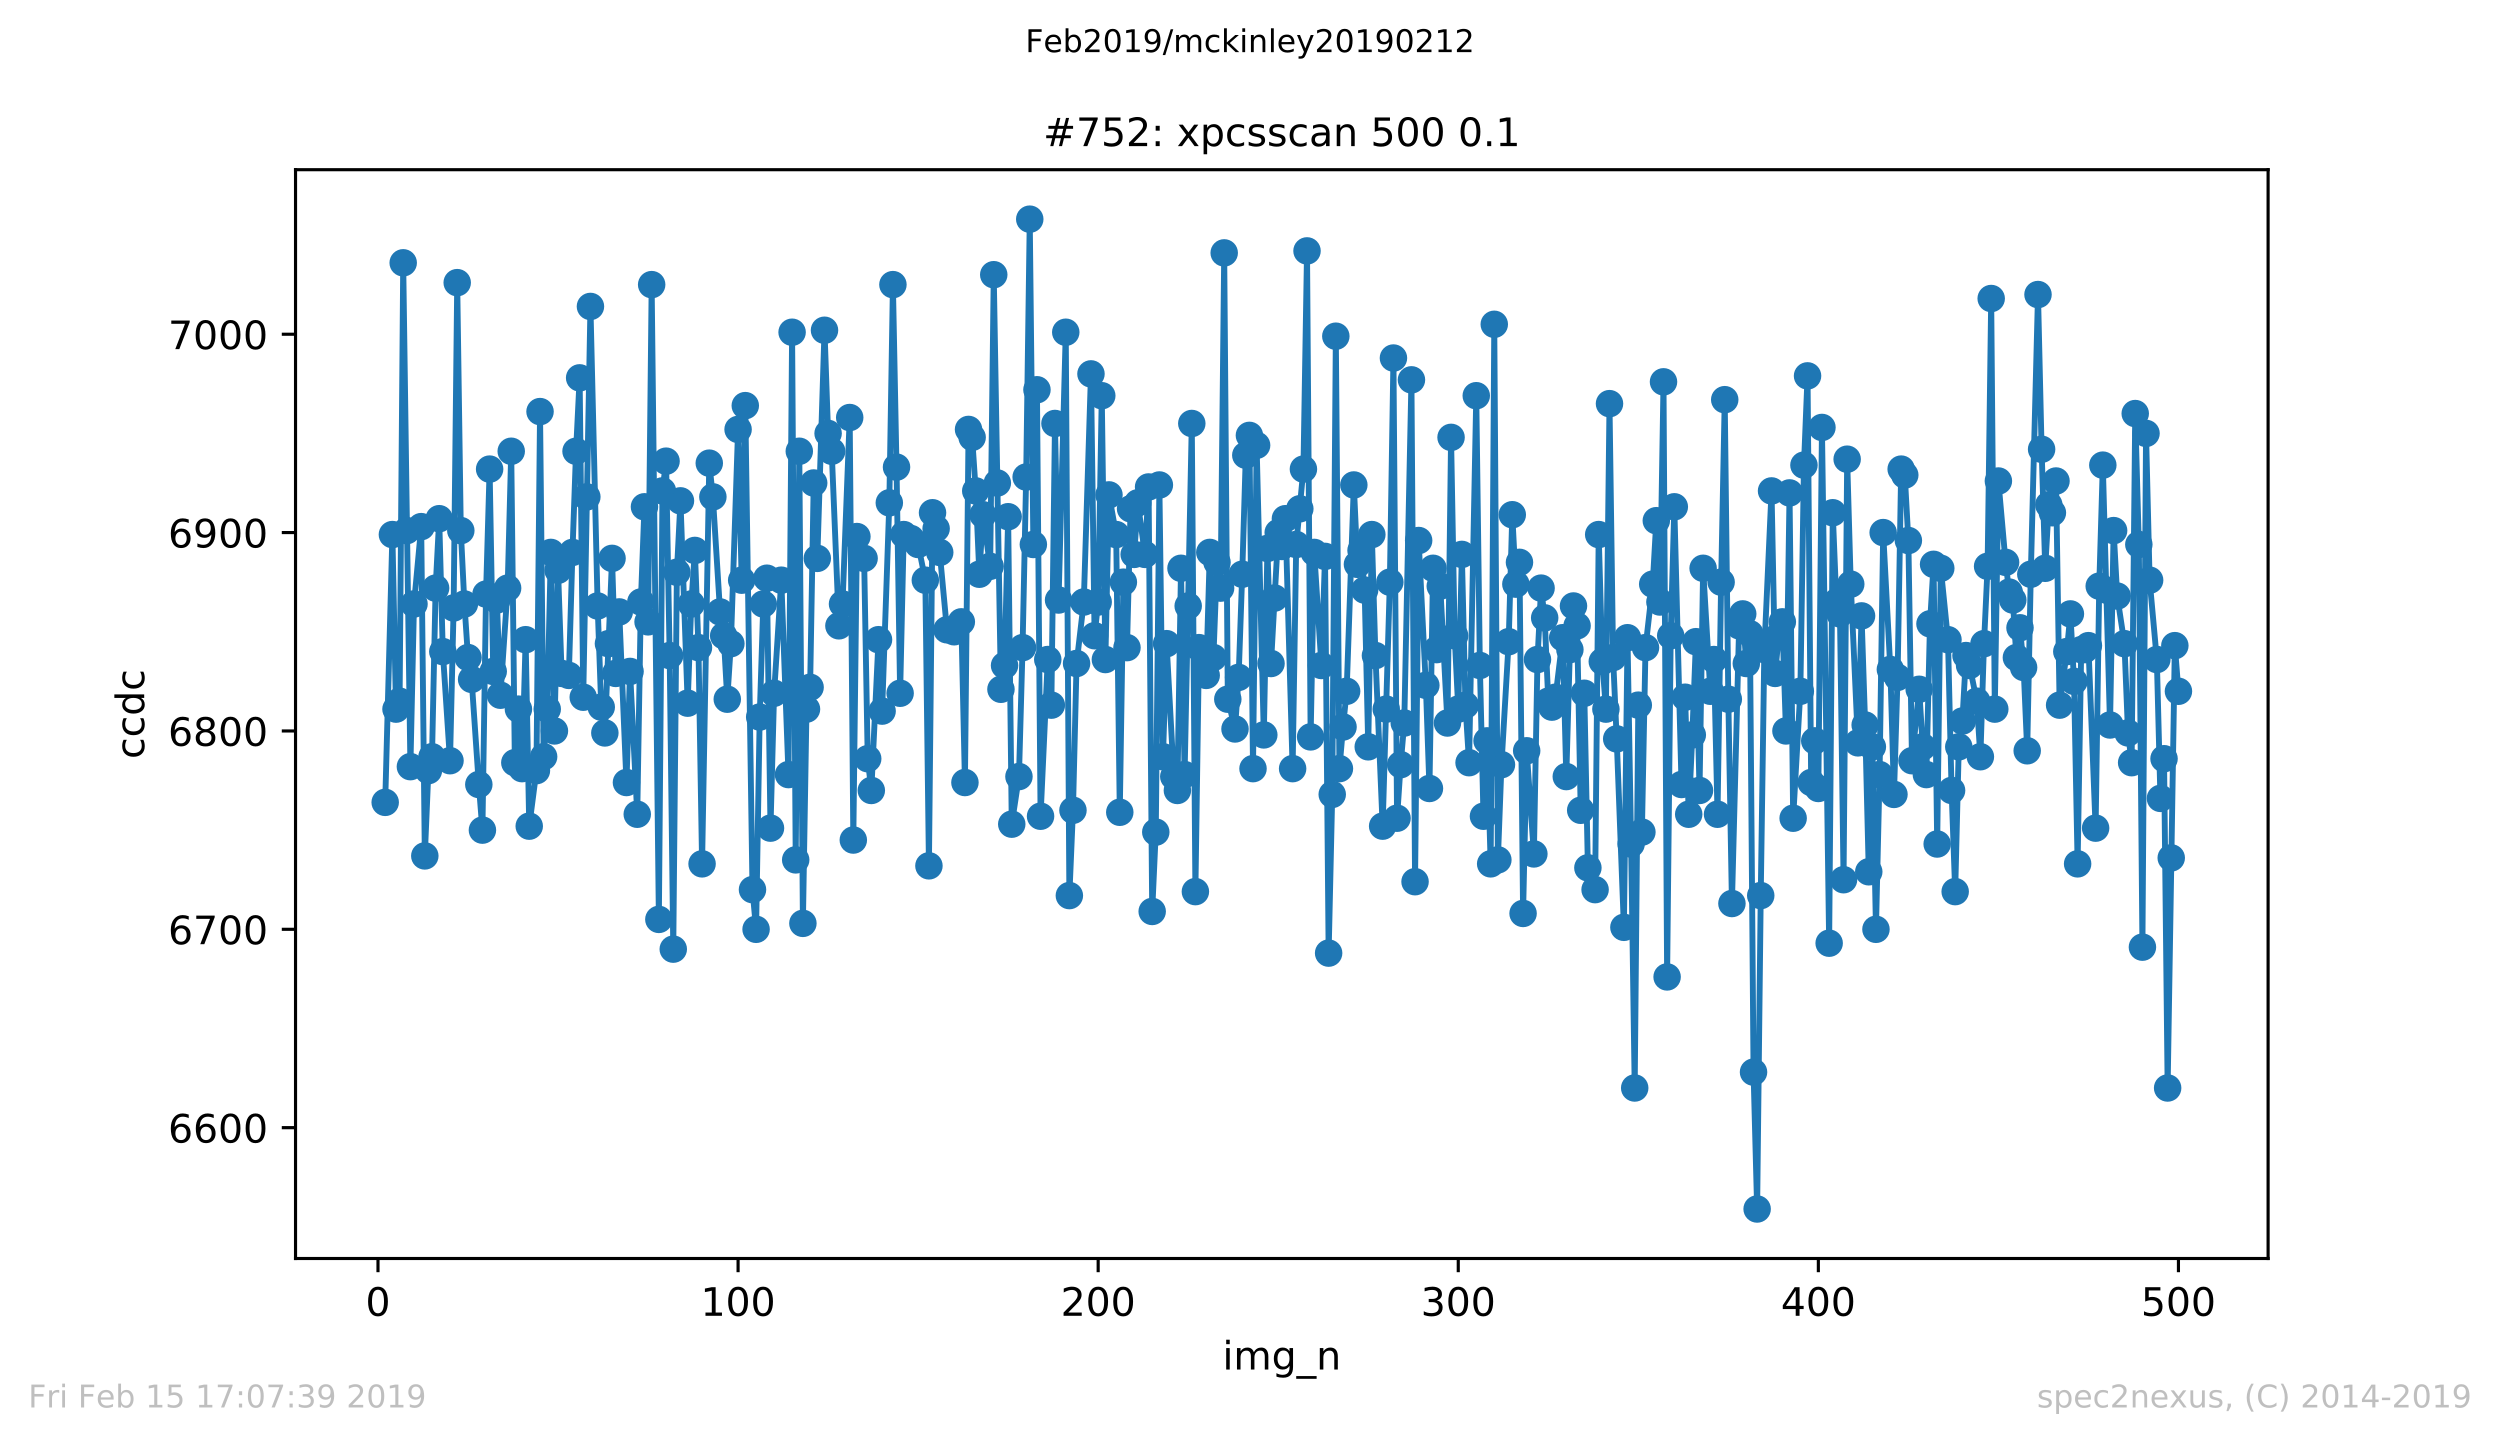<?xml version="1.0" encoding="utf-8" standalone="no"?>
<!DOCTYPE svg PUBLIC "-//W3C//DTD SVG 1.1//EN"
  "http://www.w3.org/Graphics/SVG/1.1/DTD/svg11.dtd">
<!-- Created with matplotlib (https://matplotlib.org/) -->
<svg height="367.2pt" version="1.1" viewBox="0 0 636.48 367.2" width="636.48pt" xmlns="http://www.w3.org/2000/svg" xmlns:xlink="http://www.w3.org/1999/xlink">
 <defs>
  <style type="text/css">
*{stroke-linecap:butt;stroke-linejoin:round;white-space:pre;}
  </style>
 </defs>
 <g id="figure_1">
  <g id="patch_1">
   <path d="M 0 367.2 
L 636.48 367.2 
L 636.48 0 
L 0 0 
z
" style="fill:#ffffff;"/>
  </g>
  <g id="axes_1">
   <g id="patch_2">
    <path d="M 75.24 320.4 
L 577.44 320.4 
L 577.44 43.2 
L 75.24 43.2 
z
" style="fill:#ffffff;"/>
   </g>
   <g id="matplotlib.axis_1">
    <g id="xtick_1">
     <g id="line2d_1">
      <defs>
       <path d="M 0 0 
L 0 3.5 
" id="m035c62ecce" style="stroke:#000000;stroke-width:0.8;"/>
      </defs>
      <g>
       <use style="stroke:#000000;stroke-width:0.8;" x="96.234" xlink:href="#m035c62ecce" y="320.4"/>
      </g>
     </g>
     <g id="text_1">
      <!-- 0 -->
      <defs>
       <path d="M 31.781 66.406 
Q 24.172 66.406 20.328 58.906 
Q 16.5 51.422 16.5 36.375 
Q 16.5 21.391 20.328 13.891 
Q 24.172 6.391 31.781 6.391 
Q 39.453 6.391 43.281 13.891 
Q 47.125 21.391 47.125 36.375 
Q 47.125 51.422 43.281 58.906 
Q 39.453 66.406 31.781 66.406 
z
M 31.781 74.219 
Q 44.047 74.219 50.516 64.516 
Q 56.984 54.828 56.984 36.375 
Q 56.984 17.969 50.516 8.266 
Q 44.047 -1.422 31.781 -1.422 
Q 19.531 -1.422 13.062 8.266 
Q 6.594 17.969 6.594 36.375 
Q 6.594 54.828 13.062 64.516 
Q 19.531 74.219 31.781 74.219 
z
" id="DejaVuSans-48"/>
      </defs>
      <g transform="translate(93.053 334.998)scale(0.1 -0.1)">
       <use xlink:href="#DejaVuSans-48"/>
      </g>
     </g>
    </g>
    <g id="xtick_2">
     <g id="line2d_2">
      <g>
       <use style="stroke:#000000;stroke-width:0.8;" x="187.91" xlink:href="#m035c62ecce" y="320.4"/>
      </g>
     </g>
     <g id="text_2">
      <!-- 100 -->
      <defs>
       <path d="M 12.406 8.297 
L 28.516 8.297 
L 28.516 63.922 
L 10.984 60.406 
L 10.984 69.391 
L 28.422 72.906 
L 38.281 72.906 
L 38.281 8.297 
L 54.391 8.297 
L 54.391 0 
L 12.406 0 
z
" id="DejaVuSans-49"/>
      </defs>
      <g transform="translate(178.366 334.998)scale(0.1 -0.1)">
       <use xlink:href="#DejaVuSans-49"/>
       <use x="63.623" xlink:href="#DejaVuSans-48"/>
       <use x="127.246" xlink:href="#DejaVuSans-48"/>
      </g>
     </g>
    </g>
    <g id="xtick_3">
     <g id="line2d_3">
      <g>
       <use style="stroke:#000000;stroke-width:0.8;" x="279.585" xlink:href="#m035c62ecce" y="320.4"/>
      </g>
     </g>
     <g id="text_3">
      <!-- 200 -->
      <defs>
       <path d="M 19.188 8.297 
L 53.609 8.297 
L 53.609 0 
L 7.328 0 
L 7.328 8.297 
Q 12.938 14.109 22.625 23.891 
Q 32.328 33.688 34.812 36.531 
Q 39.547 41.844 41.422 45.531 
Q 43.312 49.219 43.312 52.781 
Q 43.312 58.594 39.234 62.25 
Q 35.156 65.922 28.609 65.922 
Q 23.969 65.922 18.812 64.312 
Q 13.672 62.703 7.812 59.422 
L 7.812 69.391 
Q 13.766 71.781 18.938 73 
Q 24.125 74.219 28.422 74.219 
Q 39.75 74.219 46.484 68.547 
Q 53.219 62.891 53.219 53.422 
Q 53.219 48.922 51.531 44.891 
Q 49.859 40.875 45.406 35.406 
Q 44.188 33.984 37.641 27.219 
Q 31.109 20.453 19.188 8.297 
z
" id="DejaVuSans-50"/>
      </defs>
      <g transform="translate(270.042 334.998)scale(0.1 -0.1)">
       <use xlink:href="#DejaVuSans-50"/>
       <use x="63.623" xlink:href="#DejaVuSans-48"/>
       <use x="127.246" xlink:href="#DejaVuSans-48"/>
      </g>
     </g>
    </g>
    <g id="xtick_4">
     <g id="line2d_4">
      <g>
       <use style="stroke:#000000;stroke-width:0.8;" x="371.261" xlink:href="#m035c62ecce" y="320.4"/>
      </g>
     </g>
     <g id="text_4">
      <!-- 300 -->
      <defs>
       <path d="M 40.578 39.312 
Q 47.656 37.797 51.625 33 
Q 55.609 28.219 55.609 21.188 
Q 55.609 10.406 48.188 4.484 
Q 40.766 -1.422 27.094 -1.422 
Q 22.516 -1.422 17.656 -0.516 
Q 12.797 0.391 7.625 2.203 
L 7.625 11.719 
Q 11.719 9.328 16.594 8.109 
Q 21.484 6.891 26.812 6.891 
Q 36.078 6.891 40.938 10.547 
Q 45.797 14.203 45.797 21.188 
Q 45.797 27.641 41.281 31.266 
Q 36.766 34.906 28.719 34.906 
L 20.219 34.906 
L 20.219 43.016 
L 29.109 43.016 
Q 36.375 43.016 40.234 45.922 
Q 44.094 48.828 44.094 54.297 
Q 44.094 59.906 40.109 62.906 
Q 36.141 65.922 28.719 65.922 
Q 24.656 65.922 20.016 65.031 
Q 15.375 64.156 9.812 62.312 
L 9.812 71.094 
Q 15.438 72.656 20.344 73.438 
Q 25.25 74.219 29.594 74.219 
Q 40.828 74.219 47.359 69.109 
Q 53.906 64.016 53.906 55.328 
Q 53.906 49.266 50.438 45.094 
Q 46.969 40.922 40.578 39.312 
z
" id="DejaVuSans-51"/>
      </defs>
      <g transform="translate(361.717 334.998)scale(0.1 -0.1)">
       <use xlink:href="#DejaVuSans-51"/>
       <use x="63.623" xlink:href="#DejaVuSans-48"/>
       <use x="127.246" xlink:href="#DejaVuSans-48"/>
      </g>
     </g>
    </g>
    <g id="xtick_5">
     <g id="line2d_5">
      <g>
       <use style="stroke:#000000;stroke-width:0.8;" x="462.937" xlink:href="#m035c62ecce" y="320.4"/>
      </g>
     </g>
     <g id="text_5">
      <!-- 400 -->
      <defs>
       <path d="M 37.797 64.312 
L 12.891 25.391 
L 37.797 25.391 
z
M 35.203 72.906 
L 47.609 72.906 
L 47.609 25.391 
L 58.016 25.391 
L 58.016 17.188 
L 47.609 17.188 
L 47.609 0 
L 37.797 0 
L 37.797 17.188 
L 4.891 17.188 
L 4.891 26.703 
z
" id="DejaVuSans-52"/>
      </defs>
      <g transform="translate(453.393 334.998)scale(0.1 -0.1)">
       <use xlink:href="#DejaVuSans-52"/>
       <use x="63.623" xlink:href="#DejaVuSans-48"/>
       <use x="127.246" xlink:href="#DejaVuSans-48"/>
      </g>
     </g>
    </g>
    <g id="xtick_6">
     <g id="line2d_6">
      <g>
       <use style="stroke:#000000;stroke-width:0.8;" x="554.613" xlink:href="#m035c62ecce" y="320.4"/>
      </g>
     </g>
     <g id="text_6">
      <!-- 500 -->
      <defs>
       <path d="M 10.797 72.906 
L 49.516 72.906 
L 49.516 64.594 
L 19.828 64.594 
L 19.828 46.734 
Q 21.969 47.469 24.109 47.828 
Q 26.266 48.188 28.422 48.188 
Q 40.625 48.188 47.75 41.5 
Q 54.891 34.812 54.891 23.391 
Q 54.891 11.625 47.562 5.094 
Q 40.234 -1.422 26.906 -1.422 
Q 22.312 -1.422 17.547 -0.641 
Q 12.797 0.141 7.719 1.703 
L 7.719 11.625 
Q 12.109 9.234 16.797 8.062 
Q 21.484 6.891 26.703 6.891 
Q 35.156 6.891 40.078 11.328 
Q 45.016 15.766 45.016 23.391 
Q 45.016 31 40.078 35.438 
Q 35.156 39.891 26.703 39.891 
Q 22.75 39.891 18.812 39.016 
Q 14.891 38.141 10.797 36.281 
z
" id="DejaVuSans-53"/>
      </defs>
      <g transform="translate(545.069 334.998)scale(0.1 -0.1)">
       <use xlink:href="#DejaVuSans-53"/>
       <use x="63.623" xlink:href="#DejaVuSans-48"/>
       <use x="127.246" xlink:href="#DejaVuSans-48"/>
      </g>
     </g>
    </g>
    <g id="text_7">
     <!-- img_n -->
     <defs>
      <path d="M 9.422 54.688 
L 18.406 54.688 
L 18.406 0 
L 9.422 0 
z
M 9.422 75.984 
L 18.406 75.984 
L 18.406 64.594 
L 9.422 64.594 
z
" id="DejaVuSans-105"/>
      <path d="M 52 44.188 
Q 55.375 50.25 60.062 53.125 
Q 64.75 56 71.094 56 
Q 79.641 56 84.281 50.016 
Q 88.922 44.047 88.922 33.016 
L 88.922 0 
L 79.891 0 
L 79.891 32.719 
Q 79.891 40.578 77.094 44.375 
Q 74.312 48.188 68.609 48.188 
Q 61.625 48.188 57.562 43.547 
Q 53.516 38.922 53.516 30.906 
L 53.516 0 
L 44.484 0 
L 44.484 32.719 
Q 44.484 40.625 41.703 44.406 
Q 38.922 48.188 33.109 48.188 
Q 26.219 48.188 22.156 43.531 
Q 18.109 38.875 18.109 30.906 
L 18.109 0 
L 9.078 0 
L 9.078 54.688 
L 18.109 54.688 
L 18.109 46.188 
Q 21.188 51.219 25.484 53.609 
Q 29.781 56 35.688 56 
Q 41.656 56 45.828 52.969 
Q 50 49.953 52 44.188 
z
" id="DejaVuSans-109"/>
      <path d="M 45.406 27.984 
Q 45.406 37.75 41.375 43.109 
Q 37.359 48.484 30.078 48.484 
Q 22.859 48.484 18.828 43.109 
Q 14.797 37.75 14.797 27.984 
Q 14.797 18.266 18.828 12.891 
Q 22.859 7.516 30.078 7.516 
Q 37.359 7.516 41.375 12.891 
Q 45.406 18.266 45.406 27.984 
z
M 54.391 6.781 
Q 54.391 -7.172 48.188 -13.984 
Q 42 -20.797 29.203 -20.797 
Q 24.469 -20.797 20.266 -20.094 
Q 16.062 -19.391 12.109 -17.922 
L 12.109 -9.188 
Q 16.062 -11.328 19.922 -12.344 
Q 23.781 -13.375 27.781 -13.375 
Q 36.625 -13.375 41.016 -8.766 
Q 45.406 -4.156 45.406 5.172 
L 45.406 9.625 
Q 42.625 4.781 38.281 2.391 
Q 33.938 0 27.875 0 
Q 17.828 0 11.672 7.656 
Q 5.516 15.328 5.516 27.984 
Q 5.516 40.672 11.672 48.328 
Q 17.828 56 27.875 56 
Q 33.938 56 38.281 53.609 
Q 42.625 51.219 45.406 46.391 
L 45.406 54.688 
L 54.391 54.688 
z
" id="DejaVuSans-103"/>
      <path d="M 50.984 -16.609 
L 50.984 -23.578 
L -0.984 -23.578 
L -0.984 -16.609 
z
" id="DejaVuSans-95"/>
      <path d="M 54.891 33.016 
L 54.891 0 
L 45.906 0 
L 45.906 32.719 
Q 45.906 40.484 42.875 44.328 
Q 39.844 48.188 33.797 48.188 
Q 26.516 48.188 22.312 43.547 
Q 18.109 38.922 18.109 30.906 
L 18.109 0 
L 9.078 0 
L 9.078 54.688 
L 18.109 54.688 
L 18.109 46.188 
Q 21.344 51.125 25.703 53.562 
Q 30.078 56 35.797 56 
Q 45.219 56 50.047 50.172 
Q 54.891 44.344 54.891 33.016 
z
" id="DejaVuSans-110"/>
     </defs>
     <g transform="translate(311.238 348.677)scale(0.1 -0.1)">
      <use xlink:href="#DejaVuSans-105"/>
      <use x="27.783" xlink:href="#DejaVuSans-109"/>
      <use x="125.195" xlink:href="#DejaVuSans-103"/>
      <use x="188.672" xlink:href="#DejaVuSans-95"/>
      <use x="238.672" xlink:href="#DejaVuSans-110"/>
     </g>
    </g>
   </g>
   <g id="matplotlib.axis_2">
    <g id="ytick_1">
     <g id="line2d_7">
      <defs>
       <path d="M 0 0 
L -3.5 0 
" id="m578190ab4a" style="stroke:#000000;stroke-width:0.8;"/>
      </defs>
      <g>
       <use style="stroke:#000000;stroke-width:0.8;" x="75.24" xlink:href="#m578190ab4a" y="287.095"/>
      </g>
     </g>
     <g id="text_8">
      <!-- 6600 -->
      <defs>
       <path d="M 33.016 40.375 
Q 26.375 40.375 22.484 35.828 
Q 18.609 31.297 18.609 23.391 
Q 18.609 15.531 22.484 10.953 
Q 26.375 6.391 33.016 6.391 
Q 39.656 6.391 43.531 10.953 
Q 47.406 15.531 47.406 23.391 
Q 47.406 31.297 43.531 35.828 
Q 39.656 40.375 33.016 40.375 
z
M 52.594 71.297 
L 52.594 62.312 
Q 48.875 64.062 45.094 64.984 
Q 41.312 65.922 37.594 65.922 
Q 27.828 65.922 22.672 59.328 
Q 17.531 52.734 16.797 39.406 
Q 19.672 43.656 24.016 45.922 
Q 28.375 48.188 33.594 48.188 
Q 44.578 48.188 50.953 41.516 
Q 57.328 34.859 57.328 23.391 
Q 57.328 12.156 50.688 5.359 
Q 44.047 -1.422 33.016 -1.422 
Q 20.359 -1.422 13.672 8.266 
Q 6.984 17.969 6.984 36.375 
Q 6.984 53.656 15.188 63.938 
Q 23.391 74.219 37.203 74.219 
Q 40.922 74.219 44.703 73.484 
Q 48.484 72.75 52.594 71.297 
z
" id="DejaVuSans-54"/>
      </defs>
      <g transform="translate(42.79 290.894)scale(0.1 -0.1)">
       <use xlink:href="#DejaVuSans-54"/>
       <use x="63.623" xlink:href="#DejaVuSans-54"/>
       <use x="127.246" xlink:href="#DejaVuSans-48"/>
       <use x="190.869" xlink:href="#DejaVuSans-48"/>
      </g>
     </g>
    </g>
    <g id="ytick_2">
     <g id="line2d_8">
      <g>
       <use style="stroke:#000000;stroke-width:0.8;" x="75.24" xlink:href="#m578190ab4a" y="236.594"/>
      </g>
     </g>
     <g id="text_9">
      <!-- 6700 -->
      <defs>
       <path d="M 8.203 72.906 
L 55.078 72.906 
L 55.078 68.703 
L 28.609 0 
L 18.312 0 
L 43.219 64.594 
L 8.203 64.594 
z
" id="DejaVuSans-55"/>
      </defs>
      <g transform="translate(42.79 240.393)scale(0.1 -0.1)">
       <use xlink:href="#DejaVuSans-54"/>
       <use x="63.623" xlink:href="#DejaVuSans-55"/>
       <use x="127.246" xlink:href="#DejaVuSans-48"/>
       <use x="190.869" xlink:href="#DejaVuSans-48"/>
      </g>
     </g>
    </g>
    <g id="ytick_3">
     <g id="line2d_9">
      <g>
       <use style="stroke:#000000;stroke-width:0.8;" x="75.24" xlink:href="#m578190ab4a" y="186.093"/>
      </g>
     </g>
     <g id="text_10">
      <!-- 6800 -->
      <defs>
       <path d="M 31.781 34.625 
Q 24.75 34.625 20.719 30.859 
Q 16.703 27.094 16.703 20.516 
Q 16.703 13.922 20.719 10.156 
Q 24.75 6.391 31.781 6.391 
Q 38.812 6.391 42.859 10.172 
Q 46.922 13.969 46.922 20.516 
Q 46.922 27.094 42.891 30.859 
Q 38.875 34.625 31.781 34.625 
z
M 21.922 38.812 
Q 15.578 40.375 12.031 44.719 
Q 8.5 49.078 8.5 55.328 
Q 8.5 64.062 14.719 69.141 
Q 20.953 74.219 31.781 74.219 
Q 42.672 74.219 48.875 69.141 
Q 55.078 64.062 55.078 55.328 
Q 55.078 49.078 51.531 44.719 
Q 48 40.375 41.703 38.812 
Q 48.828 37.156 52.797 32.312 
Q 56.781 27.484 56.781 20.516 
Q 56.781 9.906 50.312 4.234 
Q 43.844 -1.422 31.781 -1.422 
Q 19.734 -1.422 13.25 4.234 
Q 6.781 9.906 6.781 20.516 
Q 6.781 27.484 10.781 32.312 
Q 14.797 37.156 21.922 38.812 
z
M 18.312 54.391 
Q 18.312 48.734 21.844 45.562 
Q 25.391 42.391 31.781 42.391 
Q 38.141 42.391 41.719 45.562 
Q 45.312 48.734 45.312 54.391 
Q 45.312 60.062 41.719 63.234 
Q 38.141 66.406 31.781 66.406 
Q 25.391 66.406 21.844 63.234 
Q 18.312 60.062 18.312 54.391 
z
" id="DejaVuSans-56"/>
      </defs>
      <g transform="translate(42.79 189.892)scale(0.1 -0.1)">
       <use xlink:href="#DejaVuSans-54"/>
       <use x="63.623" xlink:href="#DejaVuSans-56"/>
       <use x="127.246" xlink:href="#DejaVuSans-48"/>
       <use x="190.869" xlink:href="#DejaVuSans-48"/>
      </g>
     </g>
    </g>
    <g id="ytick_4">
     <g id="line2d_10">
      <g>
       <use style="stroke:#000000;stroke-width:0.8;" x="75.24" xlink:href="#m578190ab4a" y="135.592"/>
      </g>
     </g>
     <g id="text_11">
      <!-- 6900 -->
      <defs>
       <path d="M 10.984 1.516 
L 10.984 10.5 
Q 14.703 8.734 18.5 7.812 
Q 22.312 6.891 25.984 6.891 
Q 35.75 6.891 40.891 13.453 
Q 46.047 20.016 46.781 33.406 
Q 43.953 29.203 39.594 26.953 
Q 35.25 24.703 29.984 24.703 
Q 19.047 24.703 12.672 31.312 
Q 6.297 37.938 6.297 49.422 
Q 6.297 60.641 12.938 67.422 
Q 19.578 74.219 30.609 74.219 
Q 43.266 74.219 49.922 64.516 
Q 56.594 54.828 56.594 36.375 
Q 56.594 19.141 48.406 8.859 
Q 40.234 -1.422 26.422 -1.422 
Q 22.703 -1.422 18.891 -0.688 
Q 15.094 0.047 10.984 1.516 
z
M 30.609 32.422 
Q 37.25 32.422 41.125 36.953 
Q 45.016 41.5 45.016 49.422 
Q 45.016 57.281 41.125 61.844 
Q 37.25 66.406 30.609 66.406 
Q 23.969 66.406 20.094 61.844 
Q 16.219 57.281 16.219 49.422 
Q 16.219 41.5 20.094 36.953 
Q 23.969 32.422 30.609 32.422 
z
" id="DejaVuSans-57"/>
      </defs>
      <g transform="translate(42.79 139.391)scale(0.1 -0.1)">
       <use xlink:href="#DejaVuSans-54"/>
       <use x="63.623" xlink:href="#DejaVuSans-57"/>
       <use x="127.246" xlink:href="#DejaVuSans-48"/>
       <use x="190.869" xlink:href="#DejaVuSans-48"/>
      </g>
     </g>
    </g>
    <g id="ytick_5">
     <g id="line2d_11">
      <g>
       <use style="stroke:#000000;stroke-width:0.8;" x="75.24" xlink:href="#m578190ab4a" y="85.091"/>
      </g>
     </g>
     <g id="text_12">
      <!-- 7000 -->
      <g transform="translate(42.79 88.89)scale(0.1 -0.1)">
       <use xlink:href="#DejaVuSans-55"/>
       <use x="63.623" xlink:href="#DejaVuSans-48"/>
       <use x="127.246" xlink:href="#DejaVuSans-48"/>
       <use x="190.869" xlink:href="#DejaVuSans-48"/>
      </g>
     </g>
    </g>
    <g id="text_13">
     <!-- ccdc -->
     <defs>
      <path d="M 48.781 52.594 
L 48.781 44.188 
Q 44.969 46.297 41.141 47.344 
Q 37.312 48.391 33.406 48.391 
Q 24.656 48.391 19.812 42.844 
Q 14.984 37.312 14.984 27.297 
Q 14.984 17.281 19.812 11.734 
Q 24.656 6.203 33.406 6.203 
Q 37.312 6.203 41.141 7.25 
Q 44.969 8.297 48.781 10.406 
L 48.781 2.094 
Q 45.016 0.344 40.984 -0.531 
Q 36.969 -1.422 32.422 -1.422 
Q 20.062 -1.422 12.781 6.344 
Q 5.516 14.109 5.516 27.297 
Q 5.516 40.672 12.859 48.328 
Q 20.219 56 33.016 56 
Q 37.156 56 41.109 55.141 
Q 45.062 54.297 48.781 52.594 
z
" id="DejaVuSans-99"/>
      <path d="M 45.406 46.391 
L 45.406 75.984 
L 54.391 75.984 
L 54.391 0 
L 45.406 0 
L 45.406 8.203 
Q 42.578 3.328 38.25 0.953 
Q 33.938 -1.422 27.875 -1.422 
Q 17.969 -1.422 11.734 6.484 
Q 5.516 14.406 5.516 27.297 
Q 5.516 40.188 11.734 48.094 
Q 17.969 56 27.875 56 
Q 33.938 56 38.25 53.625 
Q 42.578 51.266 45.406 46.391 
z
M 14.797 27.297 
Q 14.797 17.391 18.875 11.75 
Q 22.953 6.109 30.078 6.109 
Q 37.203 6.109 41.297 11.75 
Q 45.406 17.391 45.406 27.297 
Q 45.406 37.203 41.297 42.844 
Q 37.203 48.484 30.078 48.484 
Q 22.953 48.484 18.875 42.844 
Q 14.797 37.203 14.797 27.297 
z
" id="DejaVuSans-100"/>
     </defs>
     <g transform="translate(36.71 193.222)rotate(-90)scale(0.1 -0.1)">
      <use xlink:href="#DejaVuSans-99"/>
      <use x="54.98" xlink:href="#DejaVuSans-99"/>
      <use x="109.961" xlink:href="#DejaVuSans-100"/>
      <use x="173.438" xlink:href="#DejaVuSans-99"/>
     </g>
    </g>
   </g>
   <g id="line2d_12">
    <path clip-path="url(#p14398a36df)" d="M 98.067 204.273 
L 99.901 136.097 
L 100.818 180.537 
L 101.734 178.517 
L 102.651 66.91 
L 104.485 195.183 
L 105.401 153.772 
L 107.235 134.077 
L 108.152 217.908 
L 109.068 196.193 
L 109.985 192.658 
L 110.902 149.732 
L 111.819 132.057 
L 112.735 165.892 
L 114.569 193.668 
L 115.486 154.782 
L 116.402 71.96 
L 117.319 135.087 
L 118.236 153.772 
L 119.153 167.407 
L 120.069 172.962 
L 121.903 199.728 
L 122.82 211.343 
L 123.736 151.247 
L 124.653 119.431 
L 125.57 170.942 
L 126.487 152.762 
L 127.404 177.002 
L 129.237 149.732 
L 130.154 114.886 
L 131.071 194.173 
L 131.987 180.537 
L 132.904 195.688 
L 133.821 162.862 
L 134.738 210.333 
L 136.571 196.193 
L 137.488 104.786 
L 138.405 192.658 
L 139.321 180.537 
L 140.238 140.642 
L 141.155 186.093 
L 142.072 145.187 
L 142.988 171.447 
L 144.822 171.952 
L 145.739 140.642 
L 146.655 114.886 
L 147.572 96.201 
L 148.489 177.507 
L 150.322 78.02 
L 152.156 154.277 
L 153.073 180.032 
L 153.99 186.598 
L 155.823 142.157 
L 156.74 171.447 
L 157.657 155.792 
L 159.49 199.223 
L 160.407 170.942 
L 162.24 207.303 
L 163.157 153.267 
L 164.074 129.026 
L 164.991 158.317 
L 165.907 72.465 
L 167.741 234.069 
L 168.658 124.986 
L 169.574 117.411 
L 170.491 166.902 
L 171.408 241.644 
L 172.325 145.692 
L 173.241 127.511 
L 175.075 179.022 
L 175.992 153.772 
L 176.908 140.137 
L 177.825 164.882 
L 178.742 219.928 
L 180.575 117.916 
L 181.492 126.501 
L 183.326 155.792 
L 184.243 161.852 
L 185.159 178.012 
L 186.076 163.872 
L 187.91 109.331 
L 188.826 147.712 
L 189.743 103.271 
L 191.577 226.493 
L 192.493 236.594 
L 193.41 182.558 
L 194.327 153.772 
L 195.244 147.207 
L 196.16 210.838 
L 197.077 176.497 
L 198.911 147.712 
L 200.744 197.203 
L 201.661 84.586 
L 202.578 218.918 
L 203.494 114.886 
L 204.411 235.079 
L 205.328 180.537 
L 206.245 174.982 
L 207.161 122.966 
L 208.078 142.157 
L 209.912 84.081 
L 210.828 110.341 
L 211.745 114.886 
L 213.579 159.327 
L 214.496 153.772 
L 216.329 106.301 
L 217.246 213.868 
L 218.163 136.602 
L 219.996 142.157 
L 220.913 193.163 
L 221.83 201.243 
L 223.663 162.862 
L 224.58 181.042 
L 226.413 128.016 
L 227.33 72.465 
L 228.247 118.926 
L 229.164 176.497 
L 230.08 136.097 
L 231.914 137.107 
L 233.747 138.622 
L 235.581 147.712 
L 236.498 220.433 
L 237.414 130.541 
L 238.331 134.582 
L 239.248 140.642 
L 241.082 160.337 
L 242.915 160.842 
L 244.749 158.317 
L 245.665 199.223 
L 246.582 109.331 
L 247.499 111.351 
L 248.416 124.986 
L 249.332 146.197 
L 250.249 131.046 
L 252.083 144.177 
L 252.999 69.94 
L 254.833 175.487 
L 255.75 169.427 
L 256.666 131.552 
L 257.583 209.828 
L 259.417 197.708 
L 260.333 164.882 
L 261.25 121.451 
L 262.167 55.8 
L 263.084 138.622 
L 264 99.231 
L 264.917 207.808 
L 266.751 167.912 
L 267.667 179.527 
L 268.584 107.816 
L 269.501 152.762 
L 271.335 84.586 
L 272.251 228.008 
L 273.168 206.293 
L 274.085 168.922 
L 275.918 153.267 
L 277.752 95.191 
L 278.669 161.852 
L 279.585 153.267 
L 280.502 100.746 
L 281.419 167.912 
L 282.336 125.996 
L 284.169 136.097 
L 285.086 206.798 
L 286.003 148.217 
L 286.919 164.882 
L 287.836 129.531 
L 288.753 141.147 
L 289.67 128.016 
L 291.503 141.147 
L 292.42 123.976 
L 293.337 232.048 
L 294.253 211.848 
L 295.17 123.471 
L 296.087 192.658 
L 297.004 163.872 
L 298.837 197.708 
L 299.754 201.243 
L 300.671 144.682 
L 301.588 197.203 
L 303.421 107.816 
L 304.338 226.998 
L 305.255 164.882 
L 307.088 171.952 
L 308.005 140.642 
L 308.922 167.407 
L 309.838 143.167 
L 310.755 149.732 
L 311.672 64.385 
L 312.589 178.012 
L 314.422 185.588 
L 315.339 172.457 
L 316.256 146.197 
L 317.172 115.896 
L 318.089 110.846 
L 319.006 195.688 
L 319.923 113.371 
L 321.756 187.103 
L 322.673 139.632 
L 323.59 168.922 
L 325.423 135.592 
L 326.34 139.127 
L 327.257 132.057 
L 329.09 195.688 
L 330.007 138.622 
L 331.841 119.431 
L 332.757 63.88 
L 333.674 187.608 
L 334.591 140.642 
L 336.424 169.427 
L 337.341 141.652 
L 338.258 242.654 
L 339.175 202.253 
L 340.091 85.596 
L 341.008 195.688 
L 341.925 185.083 
L 342.842 175.992 
L 344.675 123.471 
L 345.592 143.672 
L 346.509 140.137 
L 347.425 150.237 
L 348.342 190.133 
L 349.259 136.097 
L 350.176 166.902 
L 352.009 210.333 
L 353.843 148.217 
L 354.759 91.151 
L 355.676 208.313 
L 356.593 194.678 
L 357.51 184.073 
L 359.343 96.706 
L 360.26 224.473 
L 361.177 137.612 
L 363.01 174.477 
L 363.927 200.738 
L 364.844 144.682 
L 365.761 165.387 
L 366.677 149.227 
L 368.511 184.073 
L 369.428 111.351 
L 370.344 161.852 
L 371.261 180.537 
L 372.178 141.147 
L 373.095 179.527 
L 374.011 194.173 
L 375.845 100.746 
L 376.762 169.427 
L 377.678 207.808 
L 378.595 188.618 
L 379.512 219.928 
L 380.429 82.566 
L 381.345 218.918 
L 382.262 194.678 
L 384.096 163.367 
L 385.013 131.046 
L 385.929 148.722 
L 386.846 143.167 
L 387.763 232.554 
L 388.68 191.143 
L 390.513 217.403 
L 391.43 167.912 
L 392.347 149.732 
L 393.263 157.307 
L 394.18 178.517 
L 395.097 180.032 
L 396.014 177.507 
L 397.847 162.357 
L 398.764 197.708 
L 399.681 165.387 
L 400.597 154.277 
L 401.514 159.327 
L 402.431 206.293 
L 403.348 176.497 
L 404.264 220.938 
L 406.098 226.493 
L 407.015 136.097 
L 407.931 168.417 
L 408.848 180.537 
L 409.765 102.766 
L 410.682 167.407 
L 411.598 188.113 
L 413.432 236.089 
L 414.349 162.357 
L 415.266 214.878 
L 416.182 276.994 
L 417.099 179.527 
L 418.016 211.848 
L 418.933 164.882 
L 420.766 148.722 
L 421.683 132.562 
L 422.6 153.267 
L 423.516 97.211 
L 424.433 248.714 
L 425.35 161.852 
L 426.267 129.026 
L 428.1 199.728 
L 429.017 177.507 
L 429.934 207.303 
L 430.85 187.103 
L 431.767 163.367 
L 432.684 201.243 
L 433.601 144.682 
L 435.434 175.992 
L 436.351 167.912 
L 437.268 207.303 
L 438.184 148.217 
L 439.101 101.756 
L 440.018 178.012 
L 440.935 230.028 
L 442.768 159.327 
L 443.685 156.297 
L 444.602 168.922 
L 445.519 161.347 
L 446.435 272.954 
L 447.352 307.8 
L 448.269 228.008 
L 449.186 165.387 
L 451.019 124.986 
L 451.936 171.447 
L 452.853 161.852 
L 453.769 158.317 
L 454.686 186.093 
L 455.603 125.491 
L 456.52 208.313 
L 458.353 175.992 
L 459.27 118.421 
L 460.187 95.696 
L 461.103 199.223 
L 462.02 188.618 
L 462.937 200.738 
L 463.854 108.826 
L 465.687 240.129 
L 466.604 130.541 
L 467.521 153.267 
L 468.437 156.297 
L 469.354 223.968 
L 470.271 116.906 
L 471.188 148.722 
L 473.021 189.123 
L 473.938 156.802 
L 474.855 184.578 
L 475.772 221.948 
L 476.688 190.133 
L 477.605 236.594 
L 478.522 197.203 
L 479.439 135.592 
L 481.272 170.437 
L 482.189 202.253 
L 483.106 172.457 
L 484.022 119.431 
L 484.939 120.946 
L 485.856 137.612 
L 486.773 193.668 
L 488.606 175.487 
L 489.523 190.133 
L 490.44 197.203 
L 491.356 158.822 
L 492.273 143.672 
L 493.19 214.878 
L 494.107 144.682 
L 495.94 162.862 
L 496.857 201.243 
L 497.774 226.998 
L 498.69 190.133 
L 499.607 183.568 
L 500.524 166.902 
L 501.441 169.427 
L 503.274 178.517 
L 504.191 192.658 
L 505.108 163.872 
L 506.025 144.177 
L 506.941 76 
L 507.858 180.537 
L 508.775 122.461 
L 510.608 143.167 
L 511.525 150.742 
L 512.442 152.762 
L 513.359 167.407 
L 514.275 159.832 
L 515.192 169.932 
L 516.109 191.143 
L 517.026 146.197 
L 518.859 74.99 
L 519.776 114.381 
L 520.693 144.682 
L 521.609 128.521 
L 522.526 130.541 
L 523.443 122.461 
L 524.36 179.527 
L 526.193 165.892 
L 527.11 156.297 
L 528.027 173.467 
L 528.944 219.928 
L 529.86 165.387 
L 530.777 165.387 
L 531.694 164.377 
L 533.527 210.838 
L 534.444 149.227 
L 535.361 118.421 
L 537.194 184.578 
L 538.111 135.087 
L 539.028 151.752 
L 540.861 163.872 
L 541.778 186.598 
L 542.695 194.173 
L 543.612 105.291 
L 544.528 138.622 
L 545.445 241.139 
L 546.362 110.341 
L 547.279 147.712 
L 549.112 167.912 
L 550.029 203.263 
L 550.946 193.163 
L 551.862 276.994 
L 553.696 164.377 
L 554.613 175.992 
L 554.613 175.992 
" style="fill:none;stroke:#1f77b4;stroke-linecap:square;stroke-width:1.5;"/>
    <defs>
     <path d="M 0 3 
C 0.796 3 1.559 2.684 2.121 2.121 
C 2.684 1.559 3 0.796 3 0 
C 3 -0.796 2.684 -1.559 2.121 -2.121 
C 1.559 -2.684 0.796 -3 0 -3 
C -0.796 -3 -1.559 -2.684 -2.121 -2.121 
C -2.684 -1.559 -3 -0.796 -3 0 
C -3 0.796 -2.684 1.559 -2.121 2.121 
C -1.559 2.684 -0.796 3 0 3 
z
" id="m9b81ddf64f" style="stroke:#1f77b4;"/>
    </defs>
    <g clip-path="url(#p14398a36df)">
     <use style="fill:#1f77b4;stroke:#1f77b4;" x="98.067" xlink:href="#m9b81ddf64f" y="204.273"/>
     <use style="fill:#1f77b4;stroke:#1f77b4;" x="99.901" xlink:href="#m9b81ddf64f" y="136.097"/>
     <use style="fill:#1f77b4;stroke:#1f77b4;" x="100.818" xlink:href="#m9b81ddf64f" y="180.537"/>
     <use style="fill:#1f77b4;stroke:#1f77b4;" x="101.734" xlink:href="#m9b81ddf64f" y="178.517"/>
     <use style="fill:#1f77b4;stroke:#1f77b4;" x="102.651" xlink:href="#m9b81ddf64f" y="66.91"/>
     <use style="fill:#1f77b4;stroke:#1f77b4;" x="103.568" xlink:href="#m9b81ddf64f" y="135.087"/>
     <use style="fill:#1f77b4;stroke:#1f77b4;" x="104.485" xlink:href="#m9b81ddf64f" y="195.183"/>
     <use style="fill:#1f77b4;stroke:#1f77b4;" x="105.401" xlink:href="#m9b81ddf64f" y="153.772"/>
     <use style="fill:#1f77b4;stroke:#1f77b4;" x="107.235" xlink:href="#m9b81ddf64f" y="134.077"/>
     <use style="fill:#1f77b4;stroke:#1f77b4;" x="108.152" xlink:href="#m9b81ddf64f" y="217.908"/>
     <use style="fill:#1f77b4;stroke:#1f77b4;" x="109.068" xlink:href="#m9b81ddf64f" y="196.193"/>
     <use style="fill:#1f77b4;stroke:#1f77b4;" x="109.985" xlink:href="#m9b81ddf64f" y="192.658"/>
     <use style="fill:#1f77b4;stroke:#1f77b4;" x="110.902" xlink:href="#m9b81ddf64f" y="149.732"/>
     <use style="fill:#1f77b4;stroke:#1f77b4;" x="111.819" xlink:href="#m9b81ddf64f" y="132.057"/>
     <use style="fill:#1f77b4;stroke:#1f77b4;" x="112.735" xlink:href="#m9b81ddf64f" y="165.892"/>
     <use style="fill:#1f77b4;stroke:#1f77b4;" x="114.569" xlink:href="#m9b81ddf64f" y="193.668"/>
     <use style="fill:#1f77b4;stroke:#1f77b4;" x="115.486" xlink:href="#m9b81ddf64f" y="154.782"/>
     <use style="fill:#1f77b4;stroke:#1f77b4;" x="116.402" xlink:href="#m9b81ddf64f" y="71.96"/>
     <use style="fill:#1f77b4;stroke:#1f77b4;" x="117.319" xlink:href="#m9b81ddf64f" y="135.087"/>
     <use style="fill:#1f77b4;stroke:#1f77b4;" x="118.236" xlink:href="#m9b81ddf64f" y="153.772"/>
     <use style="fill:#1f77b4;stroke:#1f77b4;" x="119.153" xlink:href="#m9b81ddf64f" y="167.407"/>
     <use style="fill:#1f77b4;stroke:#1f77b4;" x="120.069" xlink:href="#m9b81ddf64f" y="172.962"/>
     <use style="fill:#1f77b4;stroke:#1f77b4;" x="121.903" xlink:href="#m9b81ddf64f" y="199.728"/>
     <use style="fill:#1f77b4;stroke:#1f77b4;" x="122.82" xlink:href="#m9b81ddf64f" y="211.343"/>
     <use style="fill:#1f77b4;stroke:#1f77b4;" x="123.736" xlink:href="#m9b81ddf64f" y="151.247"/>
     <use style="fill:#1f77b4;stroke:#1f77b4;" x="124.653" xlink:href="#m9b81ddf64f" y="119.431"/>
     <use style="fill:#1f77b4;stroke:#1f77b4;" x="125.57" xlink:href="#m9b81ddf64f" y="170.942"/>
     <use style="fill:#1f77b4;stroke:#1f77b4;" x="126.487" xlink:href="#m9b81ddf64f" y="152.762"/>
     <use style="fill:#1f77b4;stroke:#1f77b4;" x="127.404" xlink:href="#m9b81ddf64f" y="177.002"/>
     <use style="fill:#1f77b4;stroke:#1f77b4;" x="129.237" xlink:href="#m9b81ddf64f" y="149.732"/>
     <use style="fill:#1f77b4;stroke:#1f77b4;" x="130.154" xlink:href="#m9b81ddf64f" y="114.886"/>
     <use style="fill:#1f77b4;stroke:#1f77b4;" x="131.071" xlink:href="#m9b81ddf64f" y="194.173"/>
     <use style="fill:#1f77b4;stroke:#1f77b4;" x="131.987" xlink:href="#m9b81ddf64f" y="180.537"/>
     <use style="fill:#1f77b4;stroke:#1f77b4;" x="132.904" xlink:href="#m9b81ddf64f" y="195.688"/>
     <use style="fill:#1f77b4;stroke:#1f77b4;" x="133.821" xlink:href="#m9b81ddf64f" y="162.862"/>
     <use style="fill:#1f77b4;stroke:#1f77b4;" x="134.738" xlink:href="#m9b81ddf64f" y="210.333"/>
     <use style="fill:#1f77b4;stroke:#1f77b4;" x="136.571" xlink:href="#m9b81ddf64f" y="196.193"/>
     <use style="fill:#1f77b4;stroke:#1f77b4;" x="137.488" xlink:href="#m9b81ddf64f" y="104.786"/>
     <use style="fill:#1f77b4;stroke:#1f77b4;" x="138.405" xlink:href="#m9b81ddf64f" y="192.658"/>
     <use style="fill:#1f77b4;stroke:#1f77b4;" x="139.321" xlink:href="#m9b81ddf64f" y="180.537"/>
     <use style="fill:#1f77b4;stroke:#1f77b4;" x="140.238" xlink:href="#m9b81ddf64f" y="140.642"/>
     <use style="fill:#1f77b4;stroke:#1f77b4;" x="141.155" xlink:href="#m9b81ddf64f" y="186.093"/>
     <use style="fill:#1f77b4;stroke:#1f77b4;" x="142.072" xlink:href="#m9b81ddf64f" y="145.187"/>
     <use style="fill:#1f77b4;stroke:#1f77b4;" x="142.988" xlink:href="#m9b81ddf64f" y="171.447"/>
     <use style="fill:#1f77b4;stroke:#1f77b4;" x="144.822" xlink:href="#m9b81ddf64f" y="171.952"/>
     <use style="fill:#1f77b4;stroke:#1f77b4;" x="145.739" xlink:href="#m9b81ddf64f" y="140.642"/>
     <use style="fill:#1f77b4;stroke:#1f77b4;" x="146.655" xlink:href="#m9b81ddf64f" y="114.886"/>
     <use style="fill:#1f77b4;stroke:#1f77b4;" x="147.572" xlink:href="#m9b81ddf64f" y="96.201"/>
     <use style="fill:#1f77b4;stroke:#1f77b4;" x="148.489" xlink:href="#m9b81ddf64f" y="177.507"/>
     <use style="fill:#1f77b4;stroke:#1f77b4;" x="149.406" xlink:href="#m9b81ddf64f" y="126.501"/>
     <use style="fill:#1f77b4;stroke:#1f77b4;" x="150.322" xlink:href="#m9b81ddf64f" y="78.02"/>
     <use style="fill:#1f77b4;stroke:#1f77b4;" x="152.156" xlink:href="#m9b81ddf64f" y="154.277"/>
     <use style="fill:#1f77b4;stroke:#1f77b4;" x="153.073" xlink:href="#m9b81ddf64f" y="180.032"/>
     <use style="fill:#1f77b4;stroke:#1f77b4;" x="153.99" xlink:href="#m9b81ddf64f" y="186.598"/>
     <use style="fill:#1f77b4;stroke:#1f77b4;" x="154.906" xlink:href="#m9b81ddf64f" y="163.872"/>
     <use style="fill:#1f77b4;stroke:#1f77b4;" x="155.823" xlink:href="#m9b81ddf64f" y="142.157"/>
     <use style="fill:#1f77b4;stroke:#1f77b4;" x="156.74" xlink:href="#m9b81ddf64f" y="171.447"/>
     <use style="fill:#1f77b4;stroke:#1f77b4;" x="157.657" xlink:href="#m9b81ddf64f" y="155.792"/>
     <use style="fill:#1f77b4;stroke:#1f77b4;" x="159.49" xlink:href="#m9b81ddf64f" y="199.223"/>
     <use style="fill:#1f77b4;stroke:#1f77b4;" x="160.407" xlink:href="#m9b81ddf64f" y="170.942"/>
     <use style="fill:#1f77b4;stroke:#1f77b4;" x="162.24" xlink:href="#m9b81ddf64f" y="207.303"/>
     <use style="fill:#1f77b4;stroke:#1f77b4;" x="163.157" xlink:href="#m9b81ddf64f" y="153.267"/>
     <use style="fill:#1f77b4;stroke:#1f77b4;" x="164.074" xlink:href="#m9b81ddf64f" y="129.026"/>
     <use style="fill:#1f77b4;stroke:#1f77b4;" x="164.991" xlink:href="#m9b81ddf64f" y="158.317"/>
     <use style="fill:#1f77b4;stroke:#1f77b4;" x="165.907" xlink:href="#m9b81ddf64f" y="72.465"/>
     <use style="fill:#1f77b4;stroke:#1f77b4;" x="167.741" xlink:href="#m9b81ddf64f" y="234.069"/>
     <use style="fill:#1f77b4;stroke:#1f77b4;" x="168.658" xlink:href="#m9b81ddf64f" y="124.986"/>
     <use style="fill:#1f77b4;stroke:#1f77b4;" x="169.574" xlink:href="#m9b81ddf64f" y="117.411"/>
     <use style="fill:#1f77b4;stroke:#1f77b4;" x="170.491" xlink:href="#m9b81ddf64f" y="166.902"/>
     <use style="fill:#1f77b4;stroke:#1f77b4;" x="171.408" xlink:href="#m9b81ddf64f" y="241.644"/>
     <use style="fill:#1f77b4;stroke:#1f77b4;" x="172.325" xlink:href="#m9b81ddf64f" y="145.692"/>
     <use style="fill:#1f77b4;stroke:#1f77b4;" x="173.241" xlink:href="#m9b81ddf64f" y="127.511"/>
     <use style="fill:#1f77b4;stroke:#1f77b4;" x="175.075" xlink:href="#m9b81ddf64f" y="179.022"/>
     <use style="fill:#1f77b4;stroke:#1f77b4;" x="175.992" xlink:href="#m9b81ddf64f" y="153.772"/>
     <use style="fill:#1f77b4;stroke:#1f77b4;" x="176.908" xlink:href="#m9b81ddf64f" y="140.137"/>
     <use style="fill:#1f77b4;stroke:#1f77b4;" x="177.825" xlink:href="#m9b81ddf64f" y="164.882"/>
     <use style="fill:#1f77b4;stroke:#1f77b4;" x="178.742" xlink:href="#m9b81ddf64f" y="219.928"/>
     <use style="fill:#1f77b4;stroke:#1f77b4;" x="180.575" xlink:href="#m9b81ddf64f" y="117.916"/>
     <use style="fill:#1f77b4;stroke:#1f77b4;" x="181.492" xlink:href="#m9b81ddf64f" y="126.501"/>
     <use style="fill:#1f77b4;stroke:#1f77b4;" x="183.326" xlink:href="#m9b81ddf64f" y="155.792"/>
     <use style="fill:#1f77b4;stroke:#1f77b4;" x="184.243" xlink:href="#m9b81ddf64f" y="161.852"/>
     <use style="fill:#1f77b4;stroke:#1f77b4;" x="185.159" xlink:href="#m9b81ddf64f" y="178.012"/>
     <use style="fill:#1f77b4;stroke:#1f77b4;" x="186.076" xlink:href="#m9b81ddf64f" y="163.872"/>
     <use style="fill:#1f77b4;stroke:#1f77b4;" x="187.91" xlink:href="#m9b81ddf64f" y="109.331"/>
     <use style="fill:#1f77b4;stroke:#1f77b4;" x="188.826" xlink:href="#m9b81ddf64f" y="147.712"/>
     <use style="fill:#1f77b4;stroke:#1f77b4;" x="189.743" xlink:href="#m9b81ddf64f" y="103.271"/>
     <use style="fill:#1f77b4;stroke:#1f77b4;" x="191.577" xlink:href="#m9b81ddf64f" y="226.493"/>
     <use style="fill:#1f77b4;stroke:#1f77b4;" x="192.493" xlink:href="#m9b81ddf64f" y="236.594"/>
     <use style="fill:#1f77b4;stroke:#1f77b4;" x="193.41" xlink:href="#m9b81ddf64f" y="182.558"/>
     <use style="fill:#1f77b4;stroke:#1f77b4;" x="194.327" xlink:href="#m9b81ddf64f" y="153.772"/>
     <use style="fill:#1f77b4;stroke:#1f77b4;" x="195.244" xlink:href="#m9b81ddf64f" y="147.207"/>
     <use style="fill:#1f77b4;stroke:#1f77b4;" x="196.16" xlink:href="#m9b81ddf64f" y="210.838"/>
     <use style="fill:#1f77b4;stroke:#1f77b4;" x="197.077" xlink:href="#m9b81ddf64f" y="176.497"/>
     <use style="fill:#1f77b4;stroke:#1f77b4;" x="198.911" xlink:href="#m9b81ddf64f" y="147.712"/>
     <use style="fill:#1f77b4;stroke:#1f77b4;" x="200.744" xlink:href="#m9b81ddf64f" y="197.203"/>
     <use style="fill:#1f77b4;stroke:#1f77b4;" x="201.661" xlink:href="#m9b81ddf64f" y="84.586"/>
     <use style="fill:#1f77b4;stroke:#1f77b4;" x="202.578" xlink:href="#m9b81ddf64f" y="218.918"/>
     <use style="fill:#1f77b4;stroke:#1f77b4;" x="203.494" xlink:href="#m9b81ddf64f" y="114.886"/>
     <use style="fill:#1f77b4;stroke:#1f77b4;" x="204.411" xlink:href="#m9b81ddf64f" y="235.079"/>
     <use style="fill:#1f77b4;stroke:#1f77b4;" x="205.328" xlink:href="#m9b81ddf64f" y="180.537"/>
     <use style="fill:#1f77b4;stroke:#1f77b4;" x="206.245" xlink:href="#m9b81ddf64f" y="174.982"/>
     <use style="fill:#1f77b4;stroke:#1f77b4;" x="207.161" xlink:href="#m9b81ddf64f" y="122.966"/>
     <use style="fill:#1f77b4;stroke:#1f77b4;" x="208.078" xlink:href="#m9b81ddf64f" y="142.157"/>
     <use style="fill:#1f77b4;stroke:#1f77b4;" x="209.912" xlink:href="#m9b81ddf64f" y="84.081"/>
     <use style="fill:#1f77b4;stroke:#1f77b4;" x="210.828" xlink:href="#m9b81ddf64f" y="110.341"/>
     <use style="fill:#1f77b4;stroke:#1f77b4;" x="211.745" xlink:href="#m9b81ddf64f" y="114.886"/>
     <use style="fill:#1f77b4;stroke:#1f77b4;" x="213.579" xlink:href="#m9b81ddf64f" y="159.327"/>
     <use style="fill:#1f77b4;stroke:#1f77b4;" x="214.496" xlink:href="#m9b81ddf64f" y="153.772"/>
     <use style="fill:#1f77b4;stroke:#1f77b4;" x="216.329" xlink:href="#m9b81ddf64f" y="106.301"/>
     <use style="fill:#1f77b4;stroke:#1f77b4;" x="217.246" xlink:href="#m9b81ddf64f" y="213.868"/>
     <use style="fill:#1f77b4;stroke:#1f77b4;" x="218.163" xlink:href="#m9b81ddf64f" y="136.602"/>
     <use style="fill:#1f77b4;stroke:#1f77b4;" x="219.996" xlink:href="#m9b81ddf64f" y="142.157"/>
     <use style="fill:#1f77b4;stroke:#1f77b4;" x="220.913" xlink:href="#m9b81ddf64f" y="193.163"/>
     <use style="fill:#1f77b4;stroke:#1f77b4;" x="221.83" xlink:href="#m9b81ddf64f" y="201.243"/>
     <use style="fill:#1f77b4;stroke:#1f77b4;" x="223.663" xlink:href="#m9b81ddf64f" y="162.862"/>
     <use style="fill:#1f77b4;stroke:#1f77b4;" x="224.58" xlink:href="#m9b81ddf64f" y="181.042"/>
     <use style="fill:#1f77b4;stroke:#1f77b4;" x="226.413" xlink:href="#m9b81ddf64f" y="128.016"/>
     <use style="fill:#1f77b4;stroke:#1f77b4;" x="227.33" xlink:href="#m9b81ddf64f" y="72.465"/>
     <use style="fill:#1f77b4;stroke:#1f77b4;" x="228.247" xlink:href="#m9b81ddf64f" y="118.926"/>
     <use style="fill:#1f77b4;stroke:#1f77b4;" x="229.164" xlink:href="#m9b81ddf64f" y="176.497"/>
     <use style="fill:#1f77b4;stroke:#1f77b4;" x="230.08" xlink:href="#m9b81ddf64f" y="136.097"/>
     <use style="fill:#1f77b4;stroke:#1f77b4;" x="231.914" xlink:href="#m9b81ddf64f" y="137.107"/>
     <use style="fill:#1f77b4;stroke:#1f77b4;" x="233.747" xlink:href="#m9b81ddf64f" y="138.622"/>
     <use style="fill:#1f77b4;stroke:#1f77b4;" x="235.581" xlink:href="#m9b81ddf64f" y="147.712"/>
     <use style="fill:#1f77b4;stroke:#1f77b4;" x="236.498" xlink:href="#m9b81ddf64f" y="220.433"/>
     <use style="fill:#1f77b4;stroke:#1f77b4;" x="237.414" xlink:href="#m9b81ddf64f" y="130.541"/>
     <use style="fill:#1f77b4;stroke:#1f77b4;" x="238.331" xlink:href="#m9b81ddf64f" y="134.582"/>
     <use style="fill:#1f77b4;stroke:#1f77b4;" x="239.248" xlink:href="#m9b81ddf64f" y="140.642"/>
     <use style="fill:#1f77b4;stroke:#1f77b4;" x="241.082" xlink:href="#m9b81ddf64f" y="160.337"/>
     <use style="fill:#1f77b4;stroke:#1f77b4;" x="242.915" xlink:href="#m9b81ddf64f" y="160.842"/>
     <use style="fill:#1f77b4;stroke:#1f77b4;" x="244.749" xlink:href="#m9b81ddf64f" y="158.317"/>
     <use style="fill:#1f77b4;stroke:#1f77b4;" x="245.665" xlink:href="#m9b81ddf64f" y="199.223"/>
     <use style="fill:#1f77b4;stroke:#1f77b4;" x="246.582" xlink:href="#m9b81ddf64f" y="109.331"/>
     <use style="fill:#1f77b4;stroke:#1f77b4;" x="247.499" xlink:href="#m9b81ddf64f" y="111.351"/>
     <use style="fill:#1f77b4;stroke:#1f77b4;" x="248.416" xlink:href="#m9b81ddf64f" y="124.986"/>
     <use style="fill:#1f77b4;stroke:#1f77b4;" x="249.332" xlink:href="#m9b81ddf64f" y="146.197"/>
     <use style="fill:#1f77b4;stroke:#1f77b4;" x="250.249" xlink:href="#m9b81ddf64f" y="131.046"/>
     <use style="fill:#1f77b4;stroke:#1f77b4;" x="252.083" xlink:href="#m9b81ddf64f" y="144.177"/>
     <use style="fill:#1f77b4;stroke:#1f77b4;" x="252.999" xlink:href="#m9b81ddf64f" y="69.94"/>
     <use style="fill:#1f77b4;stroke:#1f77b4;" x="253.916" xlink:href="#m9b81ddf64f" y="122.966"/>
     <use style="fill:#1f77b4;stroke:#1f77b4;" x="254.833" xlink:href="#m9b81ddf64f" y="175.487"/>
     <use style="fill:#1f77b4;stroke:#1f77b4;" x="255.75" xlink:href="#m9b81ddf64f" y="169.427"/>
     <use style="fill:#1f77b4;stroke:#1f77b4;" x="256.666" xlink:href="#m9b81ddf64f" y="131.552"/>
     <use style="fill:#1f77b4;stroke:#1f77b4;" x="257.583" xlink:href="#m9b81ddf64f" y="209.828"/>
     <use style="fill:#1f77b4;stroke:#1f77b4;" x="259.417" xlink:href="#m9b81ddf64f" y="197.708"/>
     <use style="fill:#1f77b4;stroke:#1f77b4;" x="260.333" xlink:href="#m9b81ddf64f" y="164.882"/>
     <use style="fill:#1f77b4;stroke:#1f77b4;" x="261.25" xlink:href="#m9b81ddf64f" y="121.451"/>
     <use style="fill:#1f77b4;stroke:#1f77b4;" x="262.167" xlink:href="#m9b81ddf64f" y="55.8"/>
     <use style="fill:#1f77b4;stroke:#1f77b4;" x="263.084" xlink:href="#m9b81ddf64f" y="138.622"/>
     <use style="fill:#1f77b4;stroke:#1f77b4;" x="264" xlink:href="#m9b81ddf64f" y="99.231"/>
     <use style="fill:#1f77b4;stroke:#1f77b4;" x="264.917" xlink:href="#m9b81ddf64f" y="207.808"/>
     <use style="fill:#1f77b4;stroke:#1f77b4;" x="266.751" xlink:href="#m9b81ddf64f" y="167.912"/>
     <use style="fill:#1f77b4;stroke:#1f77b4;" x="267.667" xlink:href="#m9b81ddf64f" y="179.527"/>
     <use style="fill:#1f77b4;stroke:#1f77b4;" x="268.584" xlink:href="#m9b81ddf64f" y="107.816"/>
     <use style="fill:#1f77b4;stroke:#1f77b4;" x="269.501" xlink:href="#m9b81ddf64f" y="152.762"/>
     <use style="fill:#1f77b4;stroke:#1f77b4;" x="271.335" xlink:href="#m9b81ddf64f" y="84.586"/>
     <use style="fill:#1f77b4;stroke:#1f77b4;" x="272.251" xlink:href="#m9b81ddf64f" y="228.008"/>
     <use style="fill:#1f77b4;stroke:#1f77b4;" x="273.168" xlink:href="#m9b81ddf64f" y="206.293"/>
     <use style="fill:#1f77b4;stroke:#1f77b4;" x="274.085" xlink:href="#m9b81ddf64f" y="168.922"/>
     <use style="fill:#1f77b4;stroke:#1f77b4;" x="275.918" xlink:href="#m9b81ddf64f" y="153.267"/>
     <use style="fill:#1f77b4;stroke:#1f77b4;" x="277.752" xlink:href="#m9b81ddf64f" y="95.191"/>
     <use style="fill:#1f77b4;stroke:#1f77b4;" x="278.669" xlink:href="#m9b81ddf64f" y="161.852"/>
     <use style="fill:#1f77b4;stroke:#1f77b4;" x="279.585" xlink:href="#m9b81ddf64f" y="153.267"/>
     <use style="fill:#1f77b4;stroke:#1f77b4;" x="280.502" xlink:href="#m9b81ddf64f" y="100.746"/>
     <use style="fill:#1f77b4;stroke:#1f77b4;" x="281.419" xlink:href="#m9b81ddf64f" y="167.912"/>
     <use style="fill:#1f77b4;stroke:#1f77b4;" x="282.336" xlink:href="#m9b81ddf64f" y="125.996"/>
     <use style="fill:#1f77b4;stroke:#1f77b4;" x="284.169" xlink:href="#m9b81ddf64f" y="136.097"/>
     <use style="fill:#1f77b4;stroke:#1f77b4;" x="285.086" xlink:href="#m9b81ddf64f" y="206.798"/>
     <use style="fill:#1f77b4;stroke:#1f77b4;" x="286.003" xlink:href="#m9b81ddf64f" y="148.217"/>
     <use style="fill:#1f77b4;stroke:#1f77b4;" x="286.919" xlink:href="#m9b81ddf64f" y="164.882"/>
     <use style="fill:#1f77b4;stroke:#1f77b4;" x="287.836" xlink:href="#m9b81ddf64f" y="129.531"/>
     <use style="fill:#1f77b4;stroke:#1f77b4;" x="288.753" xlink:href="#m9b81ddf64f" y="141.147"/>
     <use style="fill:#1f77b4;stroke:#1f77b4;" x="289.67" xlink:href="#m9b81ddf64f" y="128.016"/>
     <use style="fill:#1f77b4;stroke:#1f77b4;" x="291.503" xlink:href="#m9b81ddf64f" y="141.147"/>
     <use style="fill:#1f77b4;stroke:#1f77b4;" x="292.42" xlink:href="#m9b81ddf64f" y="123.976"/>
     <use style="fill:#1f77b4;stroke:#1f77b4;" x="293.337" xlink:href="#m9b81ddf64f" y="232.048"/>
     <use style="fill:#1f77b4;stroke:#1f77b4;" x="294.253" xlink:href="#m9b81ddf64f" y="211.848"/>
     <use style="fill:#1f77b4;stroke:#1f77b4;" x="295.17" xlink:href="#m9b81ddf64f" y="123.471"/>
     <use style="fill:#1f77b4;stroke:#1f77b4;" x="296.087" xlink:href="#m9b81ddf64f" y="192.658"/>
     <use style="fill:#1f77b4;stroke:#1f77b4;" x="297.004" xlink:href="#m9b81ddf64f" y="163.872"/>
     <use style="fill:#1f77b4;stroke:#1f77b4;" x="298.837" xlink:href="#m9b81ddf64f" y="197.708"/>
     <use style="fill:#1f77b4;stroke:#1f77b4;" x="299.754" xlink:href="#m9b81ddf64f" y="201.243"/>
     <use style="fill:#1f77b4;stroke:#1f77b4;" x="300.671" xlink:href="#m9b81ddf64f" y="144.682"/>
     <use style="fill:#1f77b4;stroke:#1f77b4;" x="301.588" xlink:href="#m9b81ddf64f" y="197.203"/>
     <use style="fill:#1f77b4;stroke:#1f77b4;" x="302.504" xlink:href="#m9b81ddf64f" y="154.277"/>
     <use style="fill:#1f77b4;stroke:#1f77b4;" x="303.421" xlink:href="#m9b81ddf64f" y="107.816"/>
     <use style="fill:#1f77b4;stroke:#1f77b4;" x="304.338" xlink:href="#m9b81ddf64f" y="226.998"/>
     <use style="fill:#1f77b4;stroke:#1f77b4;" x="305.255" xlink:href="#m9b81ddf64f" y="164.882"/>
     <use style="fill:#1f77b4;stroke:#1f77b4;" x="307.088" xlink:href="#m9b81ddf64f" y="171.952"/>
     <use style="fill:#1f77b4;stroke:#1f77b4;" x="308.005" xlink:href="#m9b81ddf64f" y="140.642"/>
     <use style="fill:#1f77b4;stroke:#1f77b4;" x="308.922" xlink:href="#m9b81ddf64f" y="167.407"/>
     <use style="fill:#1f77b4;stroke:#1f77b4;" x="309.838" xlink:href="#m9b81ddf64f" y="143.167"/>
     <use style="fill:#1f77b4;stroke:#1f77b4;" x="310.755" xlink:href="#m9b81ddf64f" y="149.732"/>
     <use style="fill:#1f77b4;stroke:#1f77b4;" x="311.672" xlink:href="#m9b81ddf64f" y="64.385"/>
     <use style="fill:#1f77b4;stroke:#1f77b4;" x="312.589" xlink:href="#m9b81ddf64f" y="178.012"/>
     <use style="fill:#1f77b4;stroke:#1f77b4;" x="314.422" xlink:href="#m9b81ddf64f" y="185.588"/>
     <use style="fill:#1f77b4;stroke:#1f77b4;" x="315.339" xlink:href="#m9b81ddf64f" y="172.457"/>
     <use style="fill:#1f77b4;stroke:#1f77b4;" x="316.256" xlink:href="#m9b81ddf64f" y="146.197"/>
     <use style="fill:#1f77b4;stroke:#1f77b4;" x="317.172" xlink:href="#m9b81ddf64f" y="115.896"/>
     <use style="fill:#1f77b4;stroke:#1f77b4;" x="318.089" xlink:href="#m9b81ddf64f" y="110.846"/>
     <use style="fill:#1f77b4;stroke:#1f77b4;" x="319.006" xlink:href="#m9b81ddf64f" y="195.688"/>
     <use style="fill:#1f77b4;stroke:#1f77b4;" x="319.923" xlink:href="#m9b81ddf64f" y="113.371"/>
     <use style="fill:#1f77b4;stroke:#1f77b4;" x="321.756" xlink:href="#m9b81ddf64f" y="187.103"/>
     <use style="fill:#1f77b4;stroke:#1f77b4;" x="322.673" xlink:href="#m9b81ddf64f" y="139.632"/>
     <use style="fill:#1f77b4;stroke:#1f77b4;" x="323.59" xlink:href="#m9b81ddf64f" y="168.922"/>
     <use style="fill:#1f77b4;stroke:#1f77b4;" x="324.506" xlink:href="#m9b81ddf64f" y="152.257"/>
     <use style="fill:#1f77b4;stroke:#1f77b4;" x="325.423" xlink:href="#m9b81ddf64f" y="135.592"/>
     <use style="fill:#1f77b4;stroke:#1f77b4;" x="326.34" xlink:href="#m9b81ddf64f" y="139.127"/>
     <use style="fill:#1f77b4;stroke:#1f77b4;" x="327.257" xlink:href="#m9b81ddf64f" y="132.057"/>
     <use style="fill:#1f77b4;stroke:#1f77b4;" x="329.09" xlink:href="#m9b81ddf64f" y="195.688"/>
     <use style="fill:#1f77b4;stroke:#1f77b4;" x="330.007" xlink:href="#m9b81ddf64f" y="138.622"/>
     <use style="fill:#1f77b4;stroke:#1f77b4;" x="330.924" xlink:href="#m9b81ddf64f" y="129.531"/>
     <use style="fill:#1f77b4;stroke:#1f77b4;" x="331.841" xlink:href="#m9b81ddf64f" y="119.431"/>
     <use style="fill:#1f77b4;stroke:#1f77b4;" x="332.757" xlink:href="#m9b81ddf64f" y="63.88"/>
     <use style="fill:#1f77b4;stroke:#1f77b4;" x="333.674" xlink:href="#m9b81ddf64f" y="187.608"/>
     <use style="fill:#1f77b4;stroke:#1f77b4;" x="334.591" xlink:href="#m9b81ddf64f" y="140.642"/>
     <use style="fill:#1f77b4;stroke:#1f77b4;" x="336.424" xlink:href="#m9b81ddf64f" y="169.427"/>
     <use style="fill:#1f77b4;stroke:#1f77b4;" x="337.341" xlink:href="#m9b81ddf64f" y="141.652"/>
     <use style="fill:#1f77b4;stroke:#1f77b4;" x="338.258" xlink:href="#m9b81ddf64f" y="242.654"/>
     <use style="fill:#1f77b4;stroke:#1f77b4;" x="339.175" xlink:href="#m9b81ddf64f" y="202.253"/>
     <use style="fill:#1f77b4;stroke:#1f77b4;" x="340.091" xlink:href="#m9b81ddf64f" y="85.596"/>
     <use style="fill:#1f77b4;stroke:#1f77b4;" x="341.008" xlink:href="#m9b81ddf64f" y="195.688"/>
     <use style="fill:#1f77b4;stroke:#1f77b4;" x="341.925" xlink:href="#m9b81ddf64f" y="185.083"/>
     <use style="fill:#1f77b4;stroke:#1f77b4;" x="342.842" xlink:href="#m9b81ddf64f" y="175.992"/>
     <use style="fill:#1f77b4;stroke:#1f77b4;" x="344.675" xlink:href="#m9b81ddf64f" y="123.471"/>
     <use style="fill:#1f77b4;stroke:#1f77b4;" x="345.592" xlink:href="#m9b81ddf64f" y="143.672"/>
     <use style="fill:#1f77b4;stroke:#1f77b4;" x="346.509" xlink:href="#m9b81ddf64f" y="140.137"/>
     <use style="fill:#1f77b4;stroke:#1f77b4;" x="347.425" xlink:href="#m9b81ddf64f" y="150.237"/>
     <use style="fill:#1f77b4;stroke:#1f77b4;" x="348.342" xlink:href="#m9b81ddf64f" y="190.133"/>
     <use style="fill:#1f77b4;stroke:#1f77b4;" x="349.259" xlink:href="#m9b81ddf64f" y="136.097"/>
     <use style="fill:#1f77b4;stroke:#1f77b4;" x="350.176" xlink:href="#m9b81ddf64f" y="166.902"/>
     <use style="fill:#1f77b4;stroke:#1f77b4;" x="352.009" xlink:href="#m9b81ddf64f" y="210.333"/>
     <use style="fill:#1f77b4;stroke:#1f77b4;" x="352.926" xlink:href="#m9b81ddf64f" y="180.537"/>
     <use style="fill:#1f77b4;stroke:#1f77b4;" x="353.843" xlink:href="#m9b81ddf64f" y="148.217"/>
     <use style="fill:#1f77b4;stroke:#1f77b4;" x="354.759" xlink:href="#m9b81ddf64f" y="91.151"/>
     <use style="fill:#1f77b4;stroke:#1f77b4;" x="355.676" xlink:href="#m9b81ddf64f" y="208.313"/>
     <use style="fill:#1f77b4;stroke:#1f77b4;" x="356.593" xlink:href="#m9b81ddf64f" y="194.678"/>
     <use style="fill:#1f77b4;stroke:#1f77b4;" x="357.51" xlink:href="#m9b81ddf64f" y="184.073"/>
     <use style="fill:#1f77b4;stroke:#1f77b4;" x="359.343" xlink:href="#m9b81ddf64f" y="96.706"/>
     <use style="fill:#1f77b4;stroke:#1f77b4;" x="360.26" xlink:href="#m9b81ddf64f" y="224.473"/>
     <use style="fill:#1f77b4;stroke:#1f77b4;" x="361.177" xlink:href="#m9b81ddf64f" y="137.612"/>
     <use style="fill:#1f77b4;stroke:#1f77b4;" x="363.01" xlink:href="#m9b81ddf64f" y="174.477"/>
     <use style="fill:#1f77b4;stroke:#1f77b4;" x="363.927" xlink:href="#m9b81ddf64f" y="200.738"/>
     <use style="fill:#1f77b4;stroke:#1f77b4;" x="364.844" xlink:href="#m9b81ddf64f" y="144.682"/>
     <use style="fill:#1f77b4;stroke:#1f77b4;" x="365.761" xlink:href="#m9b81ddf64f" y="165.387"/>
     <use style="fill:#1f77b4;stroke:#1f77b4;" x="366.677" xlink:href="#m9b81ddf64f" y="149.227"/>
     <use style="fill:#1f77b4;stroke:#1f77b4;" x="368.511" xlink:href="#m9b81ddf64f" y="184.073"/>
     <use style="fill:#1f77b4;stroke:#1f77b4;" x="369.428" xlink:href="#m9b81ddf64f" y="111.351"/>
     <use style="fill:#1f77b4;stroke:#1f77b4;" x="370.344" xlink:href="#m9b81ddf64f" y="161.852"/>
     <use style="fill:#1f77b4;stroke:#1f77b4;" x="371.261" xlink:href="#m9b81ddf64f" y="180.537"/>
     <use style="fill:#1f77b4;stroke:#1f77b4;" x="372.178" xlink:href="#m9b81ddf64f" y="141.147"/>
     <use style="fill:#1f77b4;stroke:#1f77b4;" x="373.095" xlink:href="#m9b81ddf64f" y="179.527"/>
     <use style="fill:#1f77b4;stroke:#1f77b4;" x="374.011" xlink:href="#m9b81ddf64f" y="194.173"/>
     <use style="fill:#1f77b4;stroke:#1f77b4;" x="375.845" xlink:href="#m9b81ddf64f" y="100.746"/>
     <use style="fill:#1f77b4;stroke:#1f77b4;" x="376.762" xlink:href="#m9b81ddf64f" y="169.427"/>
     <use style="fill:#1f77b4;stroke:#1f77b4;" x="377.678" xlink:href="#m9b81ddf64f" y="207.808"/>
     <use style="fill:#1f77b4;stroke:#1f77b4;" x="378.595" xlink:href="#m9b81ddf64f" y="188.618"/>
     <use style="fill:#1f77b4;stroke:#1f77b4;" x="379.512" xlink:href="#m9b81ddf64f" y="219.928"/>
     <use style="fill:#1f77b4;stroke:#1f77b4;" x="380.429" xlink:href="#m9b81ddf64f" y="82.566"/>
     <use style="fill:#1f77b4;stroke:#1f77b4;" x="381.345" xlink:href="#m9b81ddf64f" y="218.918"/>
     <use style="fill:#1f77b4;stroke:#1f77b4;" x="382.262" xlink:href="#m9b81ddf64f" y="194.678"/>
     <use style="fill:#1f77b4;stroke:#1f77b4;" x="384.096" xlink:href="#m9b81ddf64f" y="163.367"/>
     <use style="fill:#1f77b4;stroke:#1f77b4;" x="385.013" xlink:href="#m9b81ddf64f" y="131.046"/>
     <use style="fill:#1f77b4;stroke:#1f77b4;" x="385.929" xlink:href="#m9b81ddf64f" y="148.722"/>
     <use style="fill:#1f77b4;stroke:#1f77b4;" x="386.846" xlink:href="#m9b81ddf64f" y="143.167"/>
     <use style="fill:#1f77b4;stroke:#1f77b4;" x="387.763" xlink:href="#m9b81ddf64f" y="232.554"/>
     <use style="fill:#1f77b4;stroke:#1f77b4;" x="388.68" xlink:href="#m9b81ddf64f" y="191.143"/>
     <use style="fill:#1f77b4;stroke:#1f77b4;" x="390.513" xlink:href="#m9b81ddf64f" y="217.403"/>
     <use style="fill:#1f77b4;stroke:#1f77b4;" x="391.43" xlink:href="#m9b81ddf64f" y="167.912"/>
     <use style="fill:#1f77b4;stroke:#1f77b4;" x="392.347" xlink:href="#m9b81ddf64f" y="149.732"/>
     <use style="fill:#1f77b4;stroke:#1f77b4;" x="393.263" xlink:href="#m9b81ddf64f" y="157.307"/>
     <use style="fill:#1f77b4;stroke:#1f77b4;" x="394.18" xlink:href="#m9b81ddf64f" y="178.517"/>
     <use style="fill:#1f77b4;stroke:#1f77b4;" x="395.097" xlink:href="#m9b81ddf64f" y="180.032"/>
     <use style="fill:#1f77b4;stroke:#1f77b4;" x="396.014" xlink:href="#m9b81ddf64f" y="177.507"/>
     <use style="fill:#1f77b4;stroke:#1f77b4;" x="397.847" xlink:href="#m9b81ddf64f" y="162.357"/>
     <use style="fill:#1f77b4;stroke:#1f77b4;" x="398.764" xlink:href="#m9b81ddf64f" y="197.708"/>
     <use style="fill:#1f77b4;stroke:#1f77b4;" x="399.681" xlink:href="#m9b81ddf64f" y="165.387"/>
     <use style="fill:#1f77b4;stroke:#1f77b4;" x="400.597" xlink:href="#m9b81ddf64f" y="154.277"/>
     <use style="fill:#1f77b4;stroke:#1f77b4;" x="401.514" xlink:href="#m9b81ddf64f" y="159.327"/>
     <use style="fill:#1f77b4;stroke:#1f77b4;" x="402.431" xlink:href="#m9b81ddf64f" y="206.293"/>
     <use style="fill:#1f77b4;stroke:#1f77b4;" x="403.348" xlink:href="#m9b81ddf64f" y="176.497"/>
     <use style="fill:#1f77b4;stroke:#1f77b4;" x="404.264" xlink:href="#m9b81ddf64f" y="220.938"/>
     <use style="fill:#1f77b4;stroke:#1f77b4;" x="406.098" xlink:href="#m9b81ddf64f" y="226.493"/>
     <use style="fill:#1f77b4;stroke:#1f77b4;" x="407.015" xlink:href="#m9b81ddf64f" y="136.097"/>
     <use style="fill:#1f77b4;stroke:#1f77b4;" x="407.931" xlink:href="#m9b81ddf64f" y="168.417"/>
     <use style="fill:#1f77b4;stroke:#1f77b4;" x="408.848" xlink:href="#m9b81ddf64f" y="180.537"/>
     <use style="fill:#1f77b4;stroke:#1f77b4;" x="409.765" xlink:href="#m9b81ddf64f" y="102.766"/>
     <use style="fill:#1f77b4;stroke:#1f77b4;" x="410.682" xlink:href="#m9b81ddf64f" y="167.407"/>
     <use style="fill:#1f77b4;stroke:#1f77b4;" x="411.598" xlink:href="#m9b81ddf64f" y="188.113"/>
     <use style="fill:#1f77b4;stroke:#1f77b4;" x="413.432" xlink:href="#m9b81ddf64f" y="236.089"/>
     <use style="fill:#1f77b4;stroke:#1f77b4;" x="414.349" xlink:href="#m9b81ddf64f" y="162.357"/>
     <use style="fill:#1f77b4;stroke:#1f77b4;" x="415.266" xlink:href="#m9b81ddf64f" y="214.878"/>
     <use style="fill:#1f77b4;stroke:#1f77b4;" x="416.182" xlink:href="#m9b81ddf64f" y="276.994"/>
     <use style="fill:#1f77b4;stroke:#1f77b4;" x="417.099" xlink:href="#m9b81ddf64f" y="179.527"/>
     <use style="fill:#1f77b4;stroke:#1f77b4;" x="418.016" xlink:href="#m9b81ddf64f" y="211.848"/>
     <use style="fill:#1f77b4;stroke:#1f77b4;" x="418.933" xlink:href="#m9b81ddf64f" y="164.882"/>
     <use style="fill:#1f77b4;stroke:#1f77b4;" x="420.766" xlink:href="#m9b81ddf64f" y="148.722"/>
     <use style="fill:#1f77b4;stroke:#1f77b4;" x="421.683" xlink:href="#m9b81ddf64f" y="132.562"/>
     <use style="fill:#1f77b4;stroke:#1f77b4;" x="422.6" xlink:href="#m9b81ddf64f" y="153.267"/>
     <use style="fill:#1f77b4;stroke:#1f77b4;" x="423.516" xlink:href="#m9b81ddf64f" y="97.211"/>
     <use style="fill:#1f77b4;stroke:#1f77b4;" x="424.433" xlink:href="#m9b81ddf64f" y="248.714"/>
     <use style="fill:#1f77b4;stroke:#1f77b4;" x="425.35" xlink:href="#m9b81ddf64f" y="161.852"/>
     <use style="fill:#1f77b4;stroke:#1f77b4;" x="426.267" xlink:href="#m9b81ddf64f" y="129.026"/>
     <use style="fill:#1f77b4;stroke:#1f77b4;" x="428.1" xlink:href="#m9b81ddf64f" y="199.728"/>
     <use style="fill:#1f77b4;stroke:#1f77b4;" x="429.017" xlink:href="#m9b81ddf64f" y="177.507"/>
     <use style="fill:#1f77b4;stroke:#1f77b4;" x="429.934" xlink:href="#m9b81ddf64f" y="207.303"/>
     <use style="fill:#1f77b4;stroke:#1f77b4;" x="430.85" xlink:href="#m9b81ddf64f" y="187.103"/>
     <use style="fill:#1f77b4;stroke:#1f77b4;" x="431.767" xlink:href="#m9b81ddf64f" y="163.367"/>
     <use style="fill:#1f77b4;stroke:#1f77b4;" x="432.684" xlink:href="#m9b81ddf64f" y="201.243"/>
     <use style="fill:#1f77b4;stroke:#1f77b4;" x="433.601" xlink:href="#m9b81ddf64f" y="144.682"/>
     <use style="fill:#1f77b4;stroke:#1f77b4;" x="435.434" xlink:href="#m9b81ddf64f" y="175.992"/>
     <use style="fill:#1f77b4;stroke:#1f77b4;" x="436.351" xlink:href="#m9b81ddf64f" y="167.912"/>
     <use style="fill:#1f77b4;stroke:#1f77b4;" x="437.268" xlink:href="#m9b81ddf64f" y="207.303"/>
     <use style="fill:#1f77b4;stroke:#1f77b4;" x="438.184" xlink:href="#m9b81ddf64f" y="148.217"/>
     <use style="fill:#1f77b4;stroke:#1f77b4;" x="439.101" xlink:href="#m9b81ddf64f" y="101.756"/>
     <use style="fill:#1f77b4;stroke:#1f77b4;" x="440.018" xlink:href="#m9b81ddf64f" y="178.012"/>
     <use style="fill:#1f77b4;stroke:#1f77b4;" x="440.935" xlink:href="#m9b81ddf64f" y="230.028"/>
     <use style="fill:#1f77b4;stroke:#1f77b4;" x="442.768" xlink:href="#m9b81ddf64f" y="159.327"/>
     <use style="fill:#1f77b4;stroke:#1f77b4;" x="443.685" xlink:href="#m9b81ddf64f" y="156.297"/>
     <use style="fill:#1f77b4;stroke:#1f77b4;" x="444.602" xlink:href="#m9b81ddf64f" y="168.922"/>
     <use style="fill:#1f77b4;stroke:#1f77b4;" x="445.519" xlink:href="#m9b81ddf64f" y="161.347"/>
     <use style="fill:#1f77b4;stroke:#1f77b4;" x="446.435" xlink:href="#m9b81ddf64f" y="272.954"/>
     <use style="fill:#1f77b4;stroke:#1f77b4;" x="447.352" xlink:href="#m9b81ddf64f" y="307.8"/>
     <use style="fill:#1f77b4;stroke:#1f77b4;" x="448.269" xlink:href="#m9b81ddf64f" y="228.008"/>
     <use style="fill:#1f77b4;stroke:#1f77b4;" x="449.186" xlink:href="#m9b81ddf64f" y="165.387"/>
     <use style="fill:#1f77b4;stroke:#1f77b4;" x="451.019" xlink:href="#m9b81ddf64f" y="124.986"/>
     <use style="fill:#1f77b4;stroke:#1f77b4;" x="451.936" xlink:href="#m9b81ddf64f" y="171.447"/>
     <use style="fill:#1f77b4;stroke:#1f77b4;" x="452.853" xlink:href="#m9b81ddf64f" y="161.852"/>
     <use style="fill:#1f77b4;stroke:#1f77b4;" x="453.769" xlink:href="#m9b81ddf64f" y="158.317"/>
     <use style="fill:#1f77b4;stroke:#1f77b4;" x="454.686" xlink:href="#m9b81ddf64f" y="186.093"/>
     <use style="fill:#1f77b4;stroke:#1f77b4;" x="455.603" xlink:href="#m9b81ddf64f" y="125.491"/>
     <use style="fill:#1f77b4;stroke:#1f77b4;" x="456.52" xlink:href="#m9b81ddf64f" y="208.313"/>
     <use style="fill:#1f77b4;stroke:#1f77b4;" x="458.353" xlink:href="#m9b81ddf64f" y="175.992"/>
     <use style="fill:#1f77b4;stroke:#1f77b4;" x="459.27" xlink:href="#m9b81ddf64f" y="118.421"/>
     <use style="fill:#1f77b4;stroke:#1f77b4;" x="460.187" xlink:href="#m9b81ddf64f" y="95.696"/>
     <use style="fill:#1f77b4;stroke:#1f77b4;" x="461.103" xlink:href="#m9b81ddf64f" y="199.223"/>
     <use style="fill:#1f77b4;stroke:#1f77b4;" x="462.02" xlink:href="#m9b81ddf64f" y="188.618"/>
     <use style="fill:#1f77b4;stroke:#1f77b4;" x="462.937" xlink:href="#m9b81ddf64f" y="200.738"/>
     <use style="fill:#1f77b4;stroke:#1f77b4;" x="463.854" xlink:href="#m9b81ddf64f" y="108.826"/>
     <use style="fill:#1f77b4;stroke:#1f77b4;" x="465.687" xlink:href="#m9b81ddf64f" y="240.129"/>
     <use style="fill:#1f77b4;stroke:#1f77b4;" x="466.604" xlink:href="#m9b81ddf64f" y="130.541"/>
     <use style="fill:#1f77b4;stroke:#1f77b4;" x="467.521" xlink:href="#m9b81ddf64f" y="153.267"/>
     <use style="fill:#1f77b4;stroke:#1f77b4;" x="468.437" xlink:href="#m9b81ddf64f" y="156.297"/>
     <use style="fill:#1f77b4;stroke:#1f77b4;" x="469.354" xlink:href="#m9b81ddf64f" y="223.968"/>
     <use style="fill:#1f77b4;stroke:#1f77b4;" x="470.271" xlink:href="#m9b81ddf64f" y="116.906"/>
     <use style="fill:#1f77b4;stroke:#1f77b4;" x="471.188" xlink:href="#m9b81ddf64f" y="148.722"/>
     <use style="fill:#1f77b4;stroke:#1f77b4;" x="473.021" xlink:href="#m9b81ddf64f" y="189.123"/>
     <use style="fill:#1f77b4;stroke:#1f77b4;" x="473.938" xlink:href="#m9b81ddf64f" y="156.802"/>
     <use style="fill:#1f77b4;stroke:#1f77b4;" x="474.855" xlink:href="#m9b81ddf64f" y="184.578"/>
     <use style="fill:#1f77b4;stroke:#1f77b4;" x="475.772" xlink:href="#m9b81ddf64f" y="221.948"/>
     <use style="fill:#1f77b4;stroke:#1f77b4;" x="476.688" xlink:href="#m9b81ddf64f" y="190.133"/>
     <use style="fill:#1f77b4;stroke:#1f77b4;" x="477.605" xlink:href="#m9b81ddf64f" y="236.594"/>
     <use style="fill:#1f77b4;stroke:#1f77b4;" x="478.522" xlink:href="#m9b81ddf64f" y="197.203"/>
     <use style="fill:#1f77b4;stroke:#1f77b4;" x="479.439" xlink:href="#m9b81ddf64f" y="135.592"/>
     <use style="fill:#1f77b4;stroke:#1f77b4;" x="481.272" xlink:href="#m9b81ddf64f" y="170.437"/>
     <use style="fill:#1f77b4;stroke:#1f77b4;" x="482.189" xlink:href="#m9b81ddf64f" y="202.253"/>
     <use style="fill:#1f77b4;stroke:#1f77b4;" x="483.106" xlink:href="#m9b81ddf64f" y="172.457"/>
     <use style="fill:#1f77b4;stroke:#1f77b4;" x="484.022" xlink:href="#m9b81ddf64f" y="119.431"/>
     <use style="fill:#1f77b4;stroke:#1f77b4;" x="484.939" xlink:href="#m9b81ddf64f" y="120.946"/>
     <use style="fill:#1f77b4;stroke:#1f77b4;" x="485.856" xlink:href="#m9b81ddf64f" y="137.612"/>
     <use style="fill:#1f77b4;stroke:#1f77b4;" x="486.773" xlink:href="#m9b81ddf64f" y="193.668"/>
     <use style="fill:#1f77b4;stroke:#1f77b4;" x="488.606" xlink:href="#m9b81ddf64f" y="175.487"/>
     <use style="fill:#1f77b4;stroke:#1f77b4;" x="489.523" xlink:href="#m9b81ddf64f" y="190.133"/>
     <use style="fill:#1f77b4;stroke:#1f77b4;" x="490.44" xlink:href="#m9b81ddf64f" y="197.203"/>
     <use style="fill:#1f77b4;stroke:#1f77b4;" x="491.356" xlink:href="#m9b81ddf64f" y="158.822"/>
     <use style="fill:#1f77b4;stroke:#1f77b4;" x="492.273" xlink:href="#m9b81ddf64f" y="143.672"/>
     <use style="fill:#1f77b4;stroke:#1f77b4;" x="493.19" xlink:href="#m9b81ddf64f" y="214.878"/>
     <use style="fill:#1f77b4;stroke:#1f77b4;" x="494.107" xlink:href="#m9b81ddf64f" y="144.682"/>
     <use style="fill:#1f77b4;stroke:#1f77b4;" x="495.94" xlink:href="#m9b81ddf64f" y="162.862"/>
     <use style="fill:#1f77b4;stroke:#1f77b4;" x="496.857" xlink:href="#m9b81ddf64f" y="201.243"/>
     <use style="fill:#1f77b4;stroke:#1f77b4;" x="497.774" xlink:href="#m9b81ddf64f" y="226.998"/>
     <use style="fill:#1f77b4;stroke:#1f77b4;" x="498.69" xlink:href="#m9b81ddf64f" y="190.133"/>
     <use style="fill:#1f77b4;stroke:#1f77b4;" x="499.607" xlink:href="#m9b81ddf64f" y="183.568"/>
     <use style="fill:#1f77b4;stroke:#1f77b4;" x="500.524" xlink:href="#m9b81ddf64f" y="166.902"/>
     <use style="fill:#1f77b4;stroke:#1f77b4;" x="501.441" xlink:href="#m9b81ddf64f" y="169.427"/>
     <use style="fill:#1f77b4;stroke:#1f77b4;" x="503.274" xlink:href="#m9b81ddf64f" y="178.517"/>
     <use style="fill:#1f77b4;stroke:#1f77b4;" x="504.191" xlink:href="#m9b81ddf64f" y="192.658"/>
     <use style="fill:#1f77b4;stroke:#1f77b4;" x="505.108" xlink:href="#m9b81ddf64f" y="163.872"/>
     <use style="fill:#1f77b4;stroke:#1f77b4;" x="506.025" xlink:href="#m9b81ddf64f" y="144.177"/>
     <use style="fill:#1f77b4;stroke:#1f77b4;" x="506.941" xlink:href="#m9b81ddf64f" y="76"/>
     <use style="fill:#1f77b4;stroke:#1f77b4;" x="507.858" xlink:href="#m9b81ddf64f" y="180.537"/>
     <use style="fill:#1f77b4;stroke:#1f77b4;" x="508.775" xlink:href="#m9b81ddf64f" y="122.461"/>
     <use style="fill:#1f77b4;stroke:#1f77b4;" x="510.608" xlink:href="#m9b81ddf64f" y="143.167"/>
     <use style="fill:#1f77b4;stroke:#1f77b4;" x="511.525" xlink:href="#m9b81ddf64f" y="150.742"/>
     <use style="fill:#1f77b4;stroke:#1f77b4;" x="512.442" xlink:href="#m9b81ddf64f" y="152.762"/>
     <use style="fill:#1f77b4;stroke:#1f77b4;" x="513.359" xlink:href="#m9b81ddf64f" y="167.407"/>
     <use style="fill:#1f77b4;stroke:#1f77b4;" x="514.275" xlink:href="#m9b81ddf64f" y="159.832"/>
     <use style="fill:#1f77b4;stroke:#1f77b4;" x="515.192" xlink:href="#m9b81ddf64f" y="169.932"/>
     <use style="fill:#1f77b4;stroke:#1f77b4;" x="516.109" xlink:href="#m9b81ddf64f" y="191.143"/>
     <use style="fill:#1f77b4;stroke:#1f77b4;" x="517.026" xlink:href="#m9b81ddf64f" y="146.197"/>
     <use style="fill:#1f77b4;stroke:#1f77b4;" x="518.859" xlink:href="#m9b81ddf64f" y="74.99"/>
     <use style="fill:#1f77b4;stroke:#1f77b4;" x="519.776" xlink:href="#m9b81ddf64f" y="114.381"/>
     <use style="fill:#1f77b4;stroke:#1f77b4;" x="520.693" xlink:href="#m9b81ddf64f" y="144.682"/>
     <use style="fill:#1f77b4;stroke:#1f77b4;" x="521.609" xlink:href="#m9b81ddf64f" y="128.521"/>
     <use style="fill:#1f77b4;stroke:#1f77b4;" x="522.526" xlink:href="#m9b81ddf64f" y="130.541"/>
     <use style="fill:#1f77b4;stroke:#1f77b4;" x="523.443" xlink:href="#m9b81ddf64f" y="122.461"/>
     <use style="fill:#1f77b4;stroke:#1f77b4;" x="524.36" xlink:href="#m9b81ddf64f" y="179.527"/>
     <use style="fill:#1f77b4;stroke:#1f77b4;" x="526.193" xlink:href="#m9b81ddf64f" y="165.892"/>
     <use style="fill:#1f77b4;stroke:#1f77b4;" x="527.11" xlink:href="#m9b81ddf64f" y="156.297"/>
     <use style="fill:#1f77b4;stroke:#1f77b4;" x="528.027" xlink:href="#m9b81ddf64f" y="173.467"/>
     <use style="fill:#1f77b4;stroke:#1f77b4;" x="528.944" xlink:href="#m9b81ddf64f" y="219.928"/>
     <use style="fill:#1f77b4;stroke:#1f77b4;" x="529.86" xlink:href="#m9b81ddf64f" y="165.387"/>
     <use style="fill:#1f77b4;stroke:#1f77b4;" x="530.777" xlink:href="#m9b81ddf64f" y="165.387"/>
     <use style="fill:#1f77b4;stroke:#1f77b4;" x="531.694" xlink:href="#m9b81ddf64f" y="164.377"/>
     <use style="fill:#1f77b4;stroke:#1f77b4;" x="533.527" xlink:href="#m9b81ddf64f" y="210.838"/>
     <use style="fill:#1f77b4;stroke:#1f77b4;" x="534.444" xlink:href="#m9b81ddf64f" y="149.227"/>
     <use style="fill:#1f77b4;stroke:#1f77b4;" x="535.361" xlink:href="#m9b81ddf64f" y="118.421"/>
     <use style="fill:#1f77b4;stroke:#1f77b4;" x="536.278" xlink:href="#m9b81ddf64f" y="150.237"/>
     <use style="fill:#1f77b4;stroke:#1f77b4;" x="537.194" xlink:href="#m9b81ddf64f" y="184.578"/>
     <use style="fill:#1f77b4;stroke:#1f77b4;" x="538.111" xlink:href="#m9b81ddf64f" y="135.087"/>
     <use style="fill:#1f77b4;stroke:#1f77b4;" x="539.028" xlink:href="#m9b81ddf64f" y="151.752"/>
     <use style="fill:#1f77b4;stroke:#1f77b4;" x="540.861" xlink:href="#m9b81ddf64f" y="163.872"/>
     <use style="fill:#1f77b4;stroke:#1f77b4;" x="541.778" xlink:href="#m9b81ddf64f" y="186.598"/>
     <use style="fill:#1f77b4;stroke:#1f77b4;" x="542.695" xlink:href="#m9b81ddf64f" y="194.173"/>
     <use style="fill:#1f77b4;stroke:#1f77b4;" x="543.612" xlink:href="#m9b81ddf64f" y="105.291"/>
     <use style="fill:#1f77b4;stroke:#1f77b4;" x="544.528" xlink:href="#m9b81ddf64f" y="138.622"/>
     <use style="fill:#1f77b4;stroke:#1f77b4;" x="545.445" xlink:href="#m9b81ddf64f" y="241.139"/>
     <use style="fill:#1f77b4;stroke:#1f77b4;" x="546.362" xlink:href="#m9b81ddf64f" y="110.341"/>
     <use style="fill:#1f77b4;stroke:#1f77b4;" x="547.279" xlink:href="#m9b81ddf64f" y="147.712"/>
     <use style="fill:#1f77b4;stroke:#1f77b4;" x="549.112" xlink:href="#m9b81ddf64f" y="167.912"/>
     <use style="fill:#1f77b4;stroke:#1f77b4;" x="550.029" xlink:href="#m9b81ddf64f" y="203.263"/>
     <use style="fill:#1f77b4;stroke:#1f77b4;" x="550.946" xlink:href="#m9b81ddf64f" y="193.163"/>
     <use style="fill:#1f77b4;stroke:#1f77b4;" x="551.862" xlink:href="#m9b81ddf64f" y="276.994"/>
     <use style="fill:#1f77b4;stroke:#1f77b4;" x="552.779" xlink:href="#m9b81ddf64f" y="218.413"/>
     <use style="fill:#1f77b4;stroke:#1f77b4;" x="553.696" xlink:href="#m9b81ddf64f" y="164.377"/>
     <use style="fill:#1f77b4;stroke:#1f77b4;" x="554.613" xlink:href="#m9b81ddf64f" y="175.992"/>
    </g>
   </g>
   <g id="patch_3">
    <path d="M 75.24 320.4 
L 75.24 43.2 
" style="fill:none;stroke:#000000;stroke-linecap:square;stroke-linejoin:miter;stroke-width:0.8;"/>
   </g>
   <g id="patch_4">
    <path d="M 577.44 320.4 
L 577.44 43.2 
" style="fill:none;stroke:#000000;stroke-linecap:square;stroke-linejoin:miter;stroke-width:0.8;"/>
   </g>
   <g id="patch_5">
    <path d="M 75.24 320.4 
L 577.44 320.4 
" style="fill:none;stroke:#000000;stroke-linecap:square;stroke-linejoin:miter;stroke-width:0.8;"/>
   </g>
   <g id="patch_6">
    <path d="M 75.24 43.2 
L 577.44 43.2 
" style="fill:none;stroke:#000000;stroke-linecap:square;stroke-linejoin:miter;stroke-width:0.8;"/>
   </g>
   <g id="text_14">
    <!-- #752: xpcsscan 500 0.1 -->
    <defs>
     <path d="M 51.125 44 
L 36.922 44 
L 32.812 27.688 
L 47.125 27.688 
z
M 43.797 71.781 
L 38.719 51.516 
L 52.984 51.516 
L 58.109 71.781 
L 65.922 71.781 
L 60.891 51.516 
L 76.125 51.516 
L 76.125 44 
L 58.984 44 
L 54.984 27.688 
L 70.516 27.688 
L 70.516 20.219 
L 53.078 20.219 
L 48 0 
L 40.188 0 
L 45.219 20.219 
L 30.906 20.219 
L 25.875 0 
L 18.016 0 
L 23.094 20.219 
L 7.719 20.219 
L 7.719 27.688 
L 24.906 27.688 
L 29 44 
L 13.281 44 
L 13.281 51.516 
L 30.906 51.516 
L 35.891 71.781 
z
" id="DejaVuSans-35"/>
     <path d="M 11.719 12.406 
L 22.016 12.406 
L 22.016 0 
L 11.719 0 
z
M 11.719 51.703 
L 22.016 51.703 
L 22.016 39.312 
L 11.719 39.312 
z
" id="DejaVuSans-58"/>
     <path id="DejaVuSans-32"/>
     <path d="M 54.891 54.688 
L 35.109 28.078 
L 55.906 0 
L 45.312 0 
L 29.391 21.484 
L 13.484 0 
L 2.875 0 
L 24.125 28.609 
L 4.688 54.688 
L 15.281 54.688 
L 29.781 35.203 
L 44.281 54.688 
z
" id="DejaVuSans-120"/>
     <path d="M 18.109 8.203 
L 18.109 -20.797 
L 9.078 -20.797 
L 9.078 54.688 
L 18.109 54.688 
L 18.109 46.391 
Q 20.953 51.266 25.266 53.625 
Q 29.594 56 35.594 56 
Q 45.562 56 51.781 48.094 
Q 58.016 40.188 58.016 27.297 
Q 58.016 14.406 51.781 6.484 
Q 45.562 -1.422 35.594 -1.422 
Q 29.594 -1.422 25.266 0.953 
Q 20.953 3.328 18.109 8.203 
z
M 48.688 27.297 
Q 48.688 37.203 44.609 42.844 
Q 40.531 48.484 33.406 48.484 
Q 26.266 48.484 22.188 42.844 
Q 18.109 37.203 18.109 27.297 
Q 18.109 17.391 22.188 11.75 
Q 26.266 6.109 33.406 6.109 
Q 40.531 6.109 44.609 11.75 
Q 48.688 17.391 48.688 27.297 
z
" id="DejaVuSans-112"/>
     <path d="M 44.281 53.078 
L 44.281 44.578 
Q 40.484 46.531 36.375 47.5 
Q 32.281 48.484 27.875 48.484 
Q 21.188 48.484 17.844 46.438 
Q 14.5 44.391 14.5 40.281 
Q 14.5 37.156 16.891 35.375 
Q 19.281 33.594 26.516 31.984 
L 29.594 31.297 
Q 39.156 29.25 43.188 25.516 
Q 47.219 21.781 47.219 15.094 
Q 47.219 7.469 41.188 3.016 
Q 35.156 -1.422 24.609 -1.422 
Q 20.219 -1.422 15.453 -0.562 
Q 10.688 0.297 5.422 2 
L 5.422 11.281 
Q 10.406 8.688 15.234 7.391 
Q 20.062 6.109 24.812 6.109 
Q 31.156 6.109 34.562 8.281 
Q 37.984 10.453 37.984 14.406 
Q 37.984 18.062 35.516 20.016 
Q 33.062 21.969 24.703 23.781 
L 21.578 24.516 
Q 13.234 26.266 9.516 29.906 
Q 5.812 33.547 5.812 39.891 
Q 5.812 47.609 11.281 51.797 
Q 16.75 56 26.812 56 
Q 31.781 56 36.172 55.266 
Q 40.578 54.547 44.281 53.078 
z
" id="DejaVuSans-115"/>
     <path d="M 34.281 27.484 
Q 23.391 27.484 19.188 25 
Q 14.984 22.516 14.984 16.5 
Q 14.984 11.719 18.141 8.906 
Q 21.297 6.109 26.703 6.109 
Q 34.188 6.109 38.703 11.406 
Q 43.219 16.703 43.219 25.484 
L 43.219 27.484 
z
M 52.203 31.203 
L 52.203 0 
L 43.219 0 
L 43.219 8.297 
Q 40.141 3.328 35.547 0.953 
Q 30.953 -1.422 24.312 -1.422 
Q 15.922 -1.422 10.953 3.297 
Q 6 8.016 6 15.922 
Q 6 25.141 12.172 29.828 
Q 18.359 34.516 30.609 34.516 
L 43.219 34.516 
L 43.219 35.406 
Q 43.219 41.609 39.141 45 
Q 35.062 48.391 27.688 48.391 
Q 23 48.391 18.547 47.266 
Q 14.109 46.141 10.016 43.891 
L 10.016 52.203 
Q 14.938 54.109 19.578 55.047 
Q 24.219 56 28.609 56 
Q 40.484 56 46.344 49.844 
Q 52.203 43.703 52.203 31.203 
z
" id="DejaVuSans-97"/>
     <path d="M 10.688 12.406 
L 21 12.406 
L 21 0 
L 10.688 0 
z
" id="DejaVuSans-46"/>
    </defs>
    <g transform="translate(265.585 37.2)scale(0.1 -0.1)">
     <use xlink:href="#DejaVuSans-35"/>
     <use x="83.789" xlink:href="#DejaVuSans-55"/>
     <use x="147.412" xlink:href="#DejaVuSans-53"/>
     <use x="211.035" xlink:href="#DejaVuSans-50"/>
     <use x="274.658" xlink:href="#DejaVuSans-58"/>
     <use x="308.35" xlink:href="#DejaVuSans-32"/>
     <use x="340.137" xlink:href="#DejaVuSans-120"/>
     <use x="399.316" xlink:href="#DejaVuSans-112"/>
     <use x="462.793" xlink:href="#DejaVuSans-99"/>
     <use x="517.773" xlink:href="#DejaVuSans-115"/>
     <use x="569.873" xlink:href="#DejaVuSans-115"/>
     <use x="621.973" xlink:href="#DejaVuSans-99"/>
     <use x="676.953" xlink:href="#DejaVuSans-97"/>
     <use x="738.232" xlink:href="#DejaVuSans-110"/>
     <use x="801.611" xlink:href="#DejaVuSans-32"/>
     <use x="833.398" xlink:href="#DejaVuSans-53"/>
     <use x="897.021" xlink:href="#DejaVuSans-48"/>
     <use x="960.645" xlink:href="#DejaVuSans-48"/>
     <use x="1024.268" xlink:href="#DejaVuSans-32"/>
     <use x="1056.055" xlink:href="#DejaVuSans-48"/>
     <use x="1119.678" xlink:href="#DejaVuSans-46"/>
     <use x="1151.465" xlink:href="#DejaVuSans-49"/>
    </g>
   </g>
  </g>
  <g id="text_15">
   <!-- Feb2019/mckinley20190212 -->
   <defs>
    <path d="M 9.812 72.906 
L 51.703 72.906 
L 51.703 64.594 
L 19.672 64.594 
L 19.672 43.109 
L 48.578 43.109 
L 48.578 34.812 
L 19.672 34.812 
L 19.672 0 
L 9.812 0 
z
" id="DejaVuSans-70"/>
    <path d="M 56.203 29.594 
L 56.203 25.203 
L 14.891 25.203 
Q 15.484 15.922 20.484 11.062 
Q 25.484 6.203 34.422 6.203 
Q 39.594 6.203 44.453 7.469 
Q 49.312 8.734 54.109 11.281 
L 54.109 2.781 
Q 49.266 0.734 44.188 -0.344 
Q 39.109 -1.422 33.891 -1.422 
Q 20.797 -1.422 13.156 6.188 
Q 5.516 13.812 5.516 26.812 
Q 5.516 40.234 12.766 48.109 
Q 20.016 56 32.328 56 
Q 43.359 56 49.781 48.891 
Q 56.203 41.797 56.203 29.594 
z
M 47.219 32.234 
Q 47.125 39.594 43.094 43.984 
Q 39.062 48.391 32.422 48.391 
Q 24.906 48.391 20.391 44.141 
Q 15.875 39.891 15.188 32.172 
z
" id="DejaVuSans-101"/>
    <path d="M 48.688 27.297 
Q 48.688 37.203 44.609 42.844 
Q 40.531 48.484 33.406 48.484 
Q 26.266 48.484 22.188 42.844 
Q 18.109 37.203 18.109 27.297 
Q 18.109 17.391 22.188 11.75 
Q 26.266 6.109 33.406 6.109 
Q 40.531 6.109 44.609 11.75 
Q 48.688 17.391 48.688 27.297 
z
M 18.109 46.391 
Q 20.953 51.266 25.266 53.625 
Q 29.594 56 35.594 56 
Q 45.562 56 51.781 48.094 
Q 58.016 40.188 58.016 27.297 
Q 58.016 14.406 51.781 6.484 
Q 45.562 -1.422 35.594 -1.422 
Q 29.594 -1.422 25.266 0.953 
Q 20.953 3.328 18.109 8.203 
L 18.109 0 
L 9.078 0 
L 9.078 75.984 
L 18.109 75.984 
z
" id="DejaVuSans-98"/>
    <path d="M 25.391 72.906 
L 33.688 72.906 
L 8.297 -9.281 
L 0 -9.281 
z
" id="DejaVuSans-47"/>
    <path d="M 9.078 75.984 
L 18.109 75.984 
L 18.109 31.109 
L 44.922 54.688 
L 56.391 54.688 
L 27.391 29.109 
L 57.625 0 
L 45.906 0 
L 18.109 26.703 
L 18.109 0 
L 9.078 0 
z
" id="DejaVuSans-107"/>
    <path d="M 9.422 75.984 
L 18.406 75.984 
L 18.406 0 
L 9.422 0 
z
" id="DejaVuSans-108"/>
    <path d="M 32.172 -5.078 
Q 28.375 -14.844 24.75 -17.812 
Q 21.141 -20.797 15.094 -20.797 
L 7.906 -20.797 
L 7.906 -13.281 
L 13.188 -13.281 
Q 16.891 -13.281 18.938 -11.516 
Q 21 -9.766 23.484 -3.219 
L 25.094 0.875 
L 2.984 54.688 
L 12.5 54.688 
L 29.594 11.922 
L 46.688 54.688 
L 56.203 54.688 
z
" id="DejaVuSans-121"/>
   </defs>
   <g transform="translate(261.056 13.279)scale(0.08 -0.08)">
    <use xlink:href="#DejaVuSans-70"/>
    <use x="57.441" xlink:href="#DejaVuSans-101"/>
    <use x="118.965" xlink:href="#DejaVuSans-98"/>
    <use x="182.441" xlink:href="#DejaVuSans-50"/>
    <use x="246.064" xlink:href="#DejaVuSans-48"/>
    <use x="309.688" xlink:href="#DejaVuSans-49"/>
    <use x="373.311" xlink:href="#DejaVuSans-57"/>
    <use x="436.934" xlink:href="#DejaVuSans-47"/>
    <use x="470.625" xlink:href="#DejaVuSans-109"/>
    <use x="568.037" xlink:href="#DejaVuSans-99"/>
    <use x="623.018" xlink:href="#DejaVuSans-107"/>
    <use x="680.928" xlink:href="#DejaVuSans-105"/>
    <use x="708.711" xlink:href="#DejaVuSans-110"/>
    <use x="772.09" xlink:href="#DejaVuSans-108"/>
    <use x="799.873" xlink:href="#DejaVuSans-101"/>
    <use x="861.396" xlink:href="#DejaVuSans-121"/>
    <use x="920.576" xlink:href="#DejaVuSans-50"/>
    <use x="984.199" xlink:href="#DejaVuSans-48"/>
    <use x="1047.822" xlink:href="#DejaVuSans-49"/>
    <use x="1111.445" xlink:href="#DejaVuSans-57"/>
    <use x="1175.068" xlink:href="#DejaVuSans-48"/>
    <use x="1238.691" xlink:href="#DejaVuSans-50"/>
    <use x="1302.314" xlink:href="#DejaVuSans-49"/>
    <use x="1365.938" xlink:href="#DejaVuSans-50"/>
   </g>
  </g>
  <g id="text_16">
   <!-- Fri Feb 15 17:07:39 2019 -->
   <defs>
    <path d="M 41.109 46.297 
Q 39.594 47.172 37.812 47.578 
Q 36.031 48 33.891 48 
Q 26.266 48 22.188 43.047 
Q 18.109 38.094 18.109 28.812 
L 18.109 0 
L 9.078 0 
L 9.078 54.688 
L 18.109 54.688 
L 18.109 46.188 
Q 20.953 51.172 25.484 53.578 
Q 30.031 56 36.531 56 
Q 37.453 56 38.578 55.875 
Q 39.703 55.766 41.062 55.516 
z
" id="DejaVuSans-114"/>
   </defs>
   <g style="fill:#808080;opacity:0.5;" transform="translate(7.2 358.336)scale(0.08 -0.08)">
    <use xlink:href="#DejaVuSans-70"/>
    <use x="57.41" xlink:href="#DejaVuSans-114"/>
    <use x="98.523" xlink:href="#DejaVuSans-105"/>
    <use x="126.307" xlink:href="#DejaVuSans-32"/>
    <use x="158.094" xlink:href="#DejaVuSans-70"/>
    <use x="215.535" xlink:href="#DejaVuSans-101"/>
    <use x="277.059" xlink:href="#DejaVuSans-98"/>
    <use x="340.535" xlink:href="#DejaVuSans-32"/>
    <use x="372.322" xlink:href="#DejaVuSans-49"/>
    <use x="435.945" xlink:href="#DejaVuSans-53"/>
    <use x="499.568" xlink:href="#DejaVuSans-32"/>
    <use x="531.355" xlink:href="#DejaVuSans-49"/>
    <use x="594.979" xlink:href="#DejaVuSans-55"/>
    <use x="658.602" xlink:href="#DejaVuSans-58"/>
    <use x="692.293" xlink:href="#DejaVuSans-48"/>
    <use x="755.916" xlink:href="#DejaVuSans-55"/>
    <use x="819.539" xlink:href="#DejaVuSans-58"/>
    <use x="853.23" xlink:href="#DejaVuSans-51"/>
    <use x="916.854" xlink:href="#DejaVuSans-57"/>
    <use x="980.477" xlink:href="#DejaVuSans-32"/>
    <use x="1012.264" xlink:href="#DejaVuSans-50"/>
    <use x="1075.887" xlink:href="#DejaVuSans-48"/>
    <use x="1139.51" xlink:href="#DejaVuSans-49"/>
    <use x="1203.133" xlink:href="#DejaVuSans-57"/>
   </g>
  </g>
  <g id="text_17">
   <!-- spec2nexus, (C) 2014-2019 -->
   <defs>
    <path d="M 8.5 21.578 
L 8.5 54.688 
L 17.484 54.688 
L 17.484 21.922 
Q 17.484 14.156 20.5 10.266 
Q 23.531 6.391 29.594 6.391 
Q 36.859 6.391 41.078 11.031 
Q 45.312 15.672 45.312 23.688 
L 45.312 54.688 
L 54.297 54.688 
L 54.297 0 
L 45.312 0 
L 45.312 8.406 
Q 42.047 3.422 37.719 1 
Q 33.406 -1.422 27.688 -1.422 
Q 18.266 -1.422 13.375 4.438 
Q 8.5 10.297 8.5 21.578 
z
M 31.109 56 
z
" id="DejaVuSans-117"/>
    <path d="M 11.719 12.406 
L 22.016 12.406 
L 22.016 4 
L 14.016 -11.625 
L 7.719 -11.625 
L 11.719 4 
z
" id="DejaVuSans-44"/>
    <path d="M 31 75.875 
Q 24.469 64.656 21.281 53.656 
Q 18.109 42.672 18.109 31.391 
Q 18.109 20.125 21.312 9.062 
Q 24.516 -2 31 -13.188 
L 23.188 -13.188 
Q 15.875 -1.703 12.234 9.375 
Q 8.594 20.453 8.594 31.391 
Q 8.594 42.281 12.203 53.312 
Q 15.828 64.359 23.188 75.875 
z
" id="DejaVuSans-40"/>
    <path d="M 64.406 67.281 
L 64.406 56.891 
Q 59.422 61.531 53.781 63.812 
Q 48.141 66.109 41.797 66.109 
Q 29.297 66.109 22.656 58.469 
Q 16.016 50.828 16.016 36.375 
Q 16.016 21.969 22.656 14.328 
Q 29.297 6.688 41.797 6.688 
Q 48.141 6.688 53.781 8.984 
Q 59.422 11.281 64.406 15.922 
L 64.406 5.609 
Q 59.234 2.094 53.438 0.328 
Q 47.656 -1.422 41.219 -1.422 
Q 24.656 -1.422 15.125 8.703 
Q 5.609 18.844 5.609 36.375 
Q 5.609 53.953 15.125 64.078 
Q 24.656 74.219 41.219 74.219 
Q 47.75 74.219 53.531 72.484 
Q 59.328 70.75 64.406 67.281 
z
" id="DejaVuSans-67"/>
    <path d="M 8.016 75.875 
L 15.828 75.875 
Q 23.141 64.359 26.781 53.312 
Q 30.422 42.281 30.422 31.391 
Q 30.422 20.453 26.781 9.375 
Q 23.141 -1.703 15.828 -13.188 
L 8.016 -13.188 
Q 14.5 -2 17.703 9.062 
Q 20.906 20.125 20.906 31.391 
Q 20.906 42.672 17.703 53.656 
Q 14.5 64.656 8.016 75.875 
z
" id="DejaVuSans-41"/>
    <path d="M 4.891 31.391 
L 31.203 31.391 
L 31.203 23.391 
L 4.891 23.391 
z
" id="DejaVuSans-45"/>
   </defs>
   <g style="fill:#808080;opacity:0.5;" transform="translate(518.596 358.336)scale(0.08 -0.08)">
    <use xlink:href="#DejaVuSans-115"/>
    <use x="52.1" xlink:href="#DejaVuSans-112"/>
    <use x="115.576" xlink:href="#DejaVuSans-101"/>
    <use x="177.1" xlink:href="#DejaVuSans-99"/>
    <use x="232.08" xlink:href="#DejaVuSans-50"/>
    <use x="295.703" xlink:href="#DejaVuSans-110"/>
    <use x="359.082" xlink:href="#DejaVuSans-101"/>
    <use x="420.59" xlink:href="#DejaVuSans-120"/>
    <use x="479.77" xlink:href="#DejaVuSans-117"/>
    <use x="543.148" xlink:href="#DejaVuSans-115"/>
    <use x="595.248" xlink:href="#DejaVuSans-44"/>
    <use x="627.035" xlink:href="#DejaVuSans-32"/>
    <use x="658.822" xlink:href="#DejaVuSans-40"/>
    <use x="697.836" xlink:href="#DejaVuSans-67"/>
    <use x="767.66" xlink:href="#DejaVuSans-41"/>
    <use x="806.674" xlink:href="#DejaVuSans-32"/>
    <use x="838.461" xlink:href="#DejaVuSans-50"/>
    <use x="902.084" xlink:href="#DejaVuSans-48"/>
    <use x="965.707" xlink:href="#DejaVuSans-49"/>
    <use x="1029.33" xlink:href="#DejaVuSans-52"/>
    <use x="1092.953" xlink:href="#DejaVuSans-45"/>
    <use x="1129.037" xlink:href="#DejaVuSans-50"/>
    <use x="1192.66" xlink:href="#DejaVuSans-48"/>
    <use x="1256.283" xlink:href="#DejaVuSans-49"/>
    <use x="1319.906" xlink:href="#DejaVuSans-57"/>
   </g>
  </g>
 </g>
 <defs>
  <clipPath id="p14398a36df">
   <rect height="277.2" width="502.2" x="75.24" y="43.2"/>
  </clipPath>
 </defs>
</svg>
